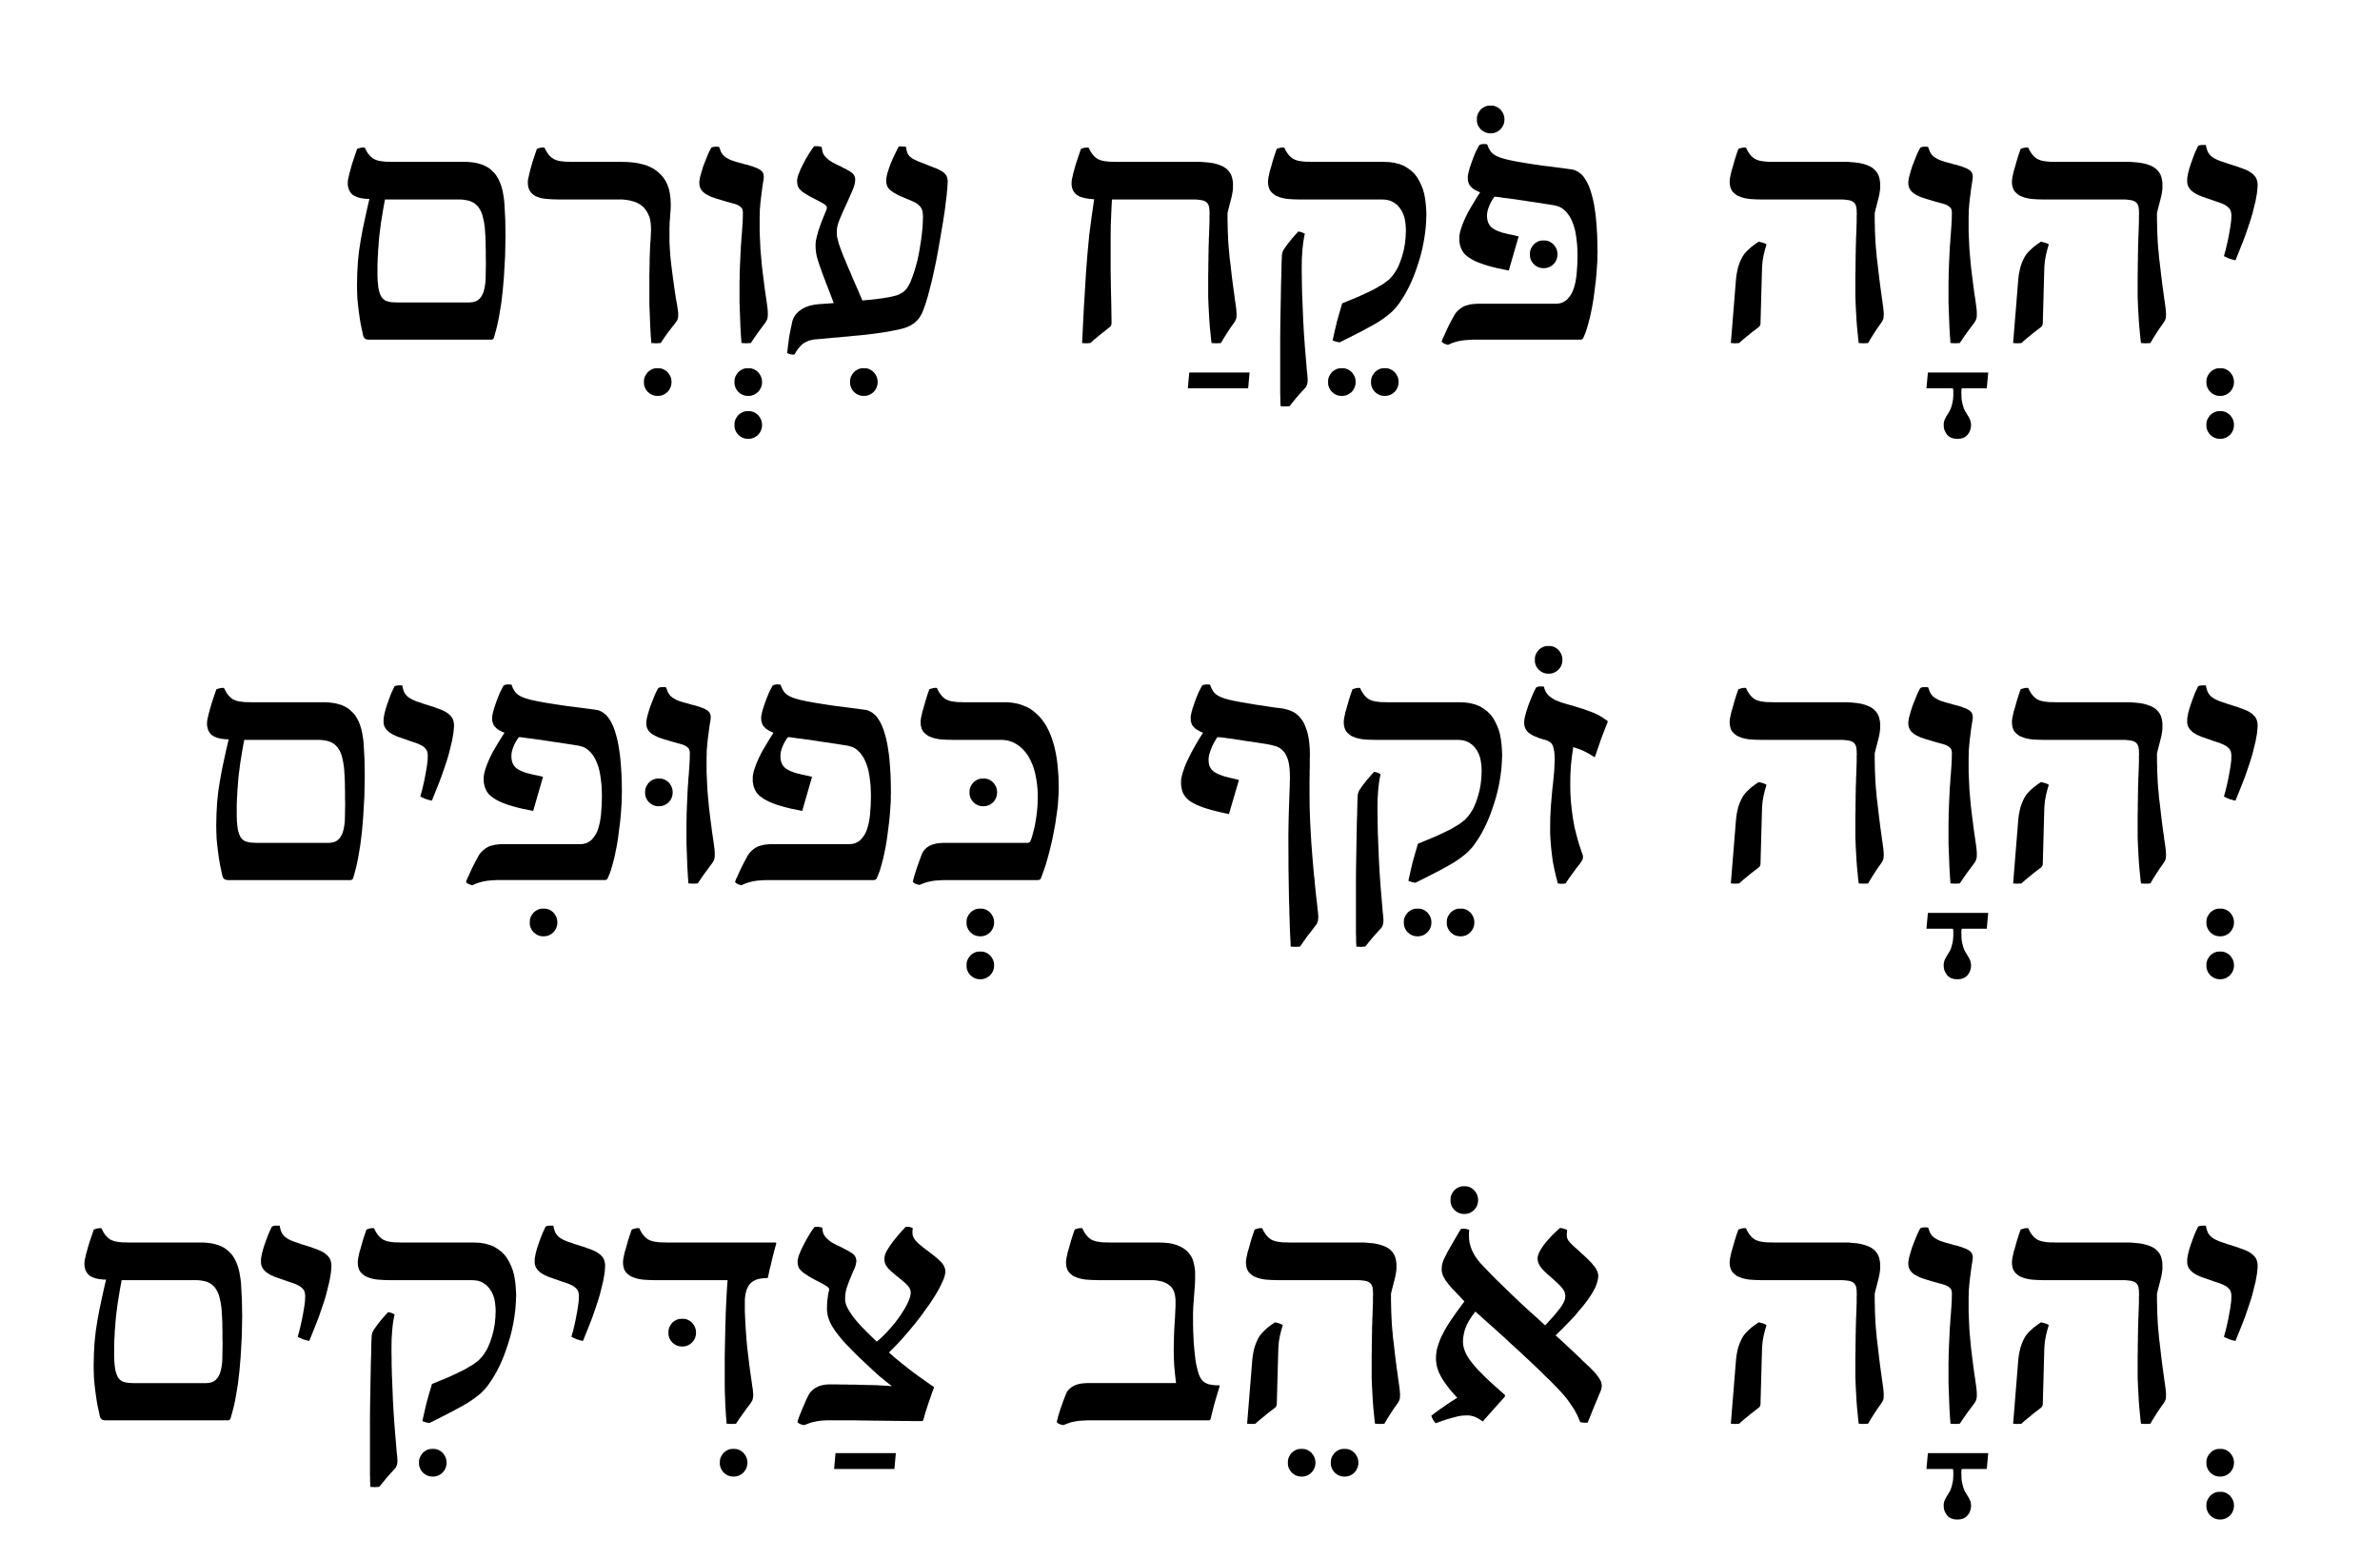 <?xml version="1.0" encoding="UTF-8" standalone="no"?>
<!-- Created with Inkscape (http://www.inkscape.org/) -->

<svg
   xmlns:dc="http://purl.org/dc/elements/1.1/"
   xmlns:cc="http://creativecommons.org/ns#"
   xmlns:rdf="http://www.w3.org/1999/02/22-rdf-syntax-ns#"
   xmlns:svg="http://www.w3.org/2000/svg"
   xmlns="http://www.w3.org/2000/svg"
   version="1.1"
   width="510"
   height="334"
   id="svg2">
  <defs
     id="defs4" />
  <g
     transform="translate(-56.429,-45.362)"
     id="layer1">
    <g
       transform="matrix(1.555,0,0,-1.555,-267.492,1229.436)"
       id="g3004"
       style="fill:#000000;fill-opacity:1">
      <g
         transform="scale(0.057,0.057)"
         id="g3006"
         style="fill:#000000;fill-opacity:1">
        <path
           d="m 8987.53,13008.3 0.94,-5 1.25,-4.7 1.57,-4.4 1.57,-3.8 2.19,-3.1 2.51,-3.2 2.83,-2.8 3.45,-2.5 3.76,-2.5 4.08,-2.2 5.01,-2.2 5.02,-2.2 5.96,-1.9 6.58,-2.2 6.91,-2.5 7.52,-2.2 7.53,-2.5 7.21,-2.2 6.59,-2.5 6.27,-2.2 5.65,-2.2 5.01,-2.2 5.02,-2.5 4.08,-2.8 4.07,-2.8 3.14,-3.1 2.82,-3.2 2.51,-3.4 1.57,-3.8 1.25,-4.1 0.94,-4.7 0.32,-5 -0.32,-6.3 -0.62,-7.2 -0.94,-7.8 -1.57,-8.5 -1.57,-9.1 -2.51,-9.7 -2.51,-10.4 -2.82,-11.2 -3.45,-11.6 -4.08,-12.6 -4.39,-12.9 -4.7,-13.8 -5.33,-14.1 -5.96,-15 -6.27,-15.7 -6.59,-16.3 -7.53,1.9 -7.21,2.2 -6.59,2.8 -6.58,3.1 4.08,14.8 3.44,14.4 3.14,14.4 2.51,13.5 2.19,12.6 1.57,11.2 0.63,5.4 0.32,4.7 0,4.1 0.31,3.7 -0.63,6 -1.25,5.3 -2.51,4.4 -3.45,3.8 -2.2,1.8 -2.5,1.9 -2.83,1.6 -3.45,1.9 -3.45,1.5 -3.76,1.6 -4.39,1.6 -4.71,1.5 -8.47,2.9 -7.83,2.8 -7.53,2.5 -6.9,2.5 -6.59,2.2 -5.64,2.5 -5.65,2.5 -4.7,2.8 -4.39,2.9 -3.77,3.1 -3.13,3.1 -2.51,3.5 -2.19,3.8 -1.57,4.3 -0.94,4.7 0,8.8 0.31,4.1 0.94,4.7 0.94,5.3 2.82,11 3.77,11.6 4.08,11.6 4.39,11.6 2.19,5.4 2.51,5.3 2.2,4.7 2.19,4.7 3.76,1.6 5.02,0.6 10.04,0 0,0"
           id="path3008"
           style="fill:#000000;fill-opacity:1;fill-rule:nonzero;stroke:none" />
        <path
           d="m 8988.78,12331.2 0.31,6.9 1.89,6.3 3.13,5.6 4.08,5.4 5.02,4 5.64,3.2 6.28,1.8 6.89,0.4 6.91,-0.4 6.27,-1.8 5.64,-3.2 5.02,-4 4.08,-5.4 3.13,-5.6 1.88,-6.3 0.63,-6.9 -0.63,-6.6 -1.88,-6.3 -3.13,-5.9 -4.08,-5 -5.02,-4.1 -5.64,-3.1 -6.27,-1.9 -6.91,-0.7 -6.89,0.7 -6.28,1.9 -5.64,3.1 -5.02,4.1 -4.08,5 -3.13,5.9 -1.89,6.3 -0.31,6.6 0,0 z m 0,103.8 0.31,6.9 1.89,6.3 3.13,5.6 4.08,5.4 5.02,4 5.64,3.2 6.28,1.9 6.89,0.3 6.91,-0.3 6.27,-1.9 5.64,-3.2 5.02,-4 4.08,-5.4 3.13,-5.6 1.88,-6.3 0.63,-6.9 -0.63,-6.6 -1.88,-6.2 -3.13,-6 -4.08,-5 -5.02,-4.1 -5.64,-3.1 -6.27,-1.9 -6.91,-0.6 -6.89,0.6 -6.28,1.9 -5.64,3.1 -5.02,4.1 -4.08,5 -3.13,6 -1.89,6.2 -0.31,6.6 0,0"
           id="path3010"
           style="fill:#000000;fill-opacity:1;fill-rule:nonzero;stroke:none" />
        <path
           d="m 8370.02,12529.4 -0.31,4.7 -0.32,5.3 -0.62,6.3 -0.32,6.9 -0.94,15.4 -0.62,16.6 -1.26,33.9 -0.31,8.4 0,50.9 0.31,9.4 0,8.7 0.32,8.5 0.31,7.8 0.31,7.9 0.63,14.4 0.63,13.5 0.62,12.9 0.94,11.6 0.63,10.9 0.94,10.4 0.63,9.4 0.63,8.8 0.94,17.2 0.31,16.3 -0.31,3.2 -0.63,2.5 -0.63,2.5 -1.25,1.9 -3.45,3.7 -4.39,2.9 -5.33,2.5 -5.96,1.8 -12.86,3.5 -7.84,2.2 -7.21,2.2 -7.22,2.2 -6.58,1.9 -6.27,2.2 -5.65,1.8 -5.33,2.5 -5.02,2.6 -4.39,2.5 -3.76,2.8 -3.45,3.1 -2.82,3.5 -2.2,3.7 -1.57,4.1 -0.94,4.4 -0.31,5 0,3.2 0.63,3.7 0.62,4.4 1.26,5.3 3.13,11 3.77,12.3 4.7,12.2 5.02,12.5 2.51,6 2.51,5.3 2.5,5 2.52,4.4 4.07,1.6 4.71,0.6 5.33,0 4.7,-0.6 1.57,-4.4 1.57,-4.4 1.57,-3.8 2.19,-3.4 2.2,-3.1 2.82,-2.9 3.13,-2.5 3.46,-2.2 3.76,-2.2 4.39,-2.2 4.7,-1.8 5.02,-1.6 5.65,-1.9 6.27,-1.6 6.9,-1.8 7.21,-2.2 6.9,-1.6 5.96,-1.9 5.33,-1.5 4.7,-1.9 4.39,-1.6 3.77,-1.6 3.14,-1.8 2.82,-1.6 2.19,-1.9 1.88,-1.9 1.57,-1.9 0.94,-1.8 1.57,-4.4 0.31,-4.7 0,-1.9 -0.31,-2.5 -0.31,-2.8 -0.63,-3.5 -1.25,-7.8 -1.26,-8.5 -0.94,-7.2 -0.94,-8.2 -1.25,-8.8 -0.94,-9.4 -0.63,-5.3 -0.32,-5.3 -0.63,-6 -0.31,-5.9 0,-6.6 -0.31,-6.9 0,-36.1 0.94,-21.3 0.94,-21 1.88,-21.4 1.88,-20.7 2.51,-20.7 2.51,-19.7 2.51,-19.5 2.51,-16.6 2.19,-15.7 0.95,-7.2 0.62,-6.2 0.32,-5.4 0,-8.1 -0.32,-3.2 -0.62,-2.8 -0.63,-2.5 -2.2,-4.7 -3.13,-4.7 -9.1,-12.2 -9.09,-12.3 -8.47,-12.2 -7.53,-11.3 -11.29,-0.6 -11.29,0.6 0,0 z m 237.72,238.7 -2.82,-9.8 -1.26,-4.3 -0.94,-4.1 -1.88,-7.5 -1.25,-6.9 -1.26,-7.3 -0.62,-6.9 -0.63,-7.2 -0.31,-7.8 -3.45,-125.8 0,-3.4 -0.63,-3.5 -1.26,-2.8 -2.19,-2.5 -13.49,-10.4 -6.9,-5.3 -6.27,-5.3 -6.27,-5 -5.65,-4.7 -5.02,-4.4 -4.07,-3.8 -10.03,-0.6 -10.04,0.6 12.54,155.2 1.26,10.4 1.88,9.7 2.2,9.4 3.13,8.8 3.45,8.2 3.76,7.2 4.08,6.2 4.39,5.1 2.51,2.5 3.14,3.1 3.45,3.1 3.76,3.5 8.78,6.6 9.1,6.3 4.39,-1.3 5.33,-1.3 5.01,-1.8 4.08,-2.2 0,0 z m -49.55,233.9 2.51,-5.6 2.82,-4.7 2.82,-4.4 3.14,-3.8 2.82,-3.1 3.45,-2.8 3.45,-2.5 3.76,-1.9 4.08,-1.6 4.39,-1.3 4.71,-0.9 4.7,-0.6 5.33,-0.6 5.96,-0.4 6.27,0 6.59,-0.3 180.01,0 11.29,-0.9 10.35,-1 9.1,-1.5 8.47,-2.2 7.21,-2.5 6.58,-2.8 5.65,-3.5 4.71,-3.8 4.07,-4.4 3.45,-4.7 2.51,-5 1.88,-5.6 1.26,-6 0.93,-6.6 0,-14.1 -0.93,-7.5 -1.26,-7.5 -1.88,-8.2 -2.19,-8.5 -2.2,-8.7 -2.51,-9.4 -2.2,-9.5 0,-15 0.32,-14.4 0.31,-14.1 0.63,-13.8 0.63,-13.2 0.94,-12.9 1.25,-12.2 0.94,-11.9 1.57,-11.9 1.26,-11 1.25,-11 1.25,-10.7 1.26,-10 1.25,-10 1.26,-9.4 1.25,-9.1 1.26,-8.5 0.94,-8.1 1.25,-7.6 0.94,-7.5 0.94,-6.6 0.63,-5.9 0.31,-5.4 0.32,-4.4 -0.32,-3.7 0,-3.2 -0.62,-3.1 -0.63,-2.2 -2.2,-4.7 -3.13,-4.7 -8.47,-11.9 -7.84,-11.9 -7.53,-12 -7.21,-12.2 -11.29,-0.6 -11.29,0.6 -0.63,4.4 -0.63,5.3 -0.62,6 -0.63,6.9 -1.57,15.4 -1.25,16.3 -1.88,33.5 -0.31,8.2 -0.32,7.5 -0.31,6.9 0,54.3 0.31,13.4 0,12.6 0.32,11.3 0,10.6 0.31,9.4 0,8.8 0.31,7.9 0.31,7.2 0,6.6 0.32,5.9 0.31,5.7 0,5 0.31,4.7 0.32,10.3 0.31,9.1 0,14.5 0.32,5.3 -0.32,4.7 0,4.4 -0.63,3.8 -0.31,3.4 -0.94,3.1 -1.25,2.9 -1.57,2.5 -1.88,2.2 -2.51,1.8 -2.82,1.6 -3.45,1.3 -4.08,0.9 -4.71,0.6 -5.33,0.7 -5.95,0.3 -194.76,0 -14.42,0.3 -14.12,0.9 -6.58,1 -6.28,1.2 -5.95,1.6 -5.65,2.2 -5.33,2.2 -4.39,3.1 -4.08,3.5 -3.76,4 -2.82,4.8 -1.89,5.3 -1.25,6.3 -0.31,6.5 0,2.2 0.31,2.6 0.31,3.1 0.63,3.7 0.94,4.1 0.94,4.4 0.94,4.7 1.57,5 1.57,5.4 1.57,5.6 3.45,12.2 4.07,12.9 4.71,13.5 4.39,1.6 4.7,1.2 4.7,0.6 4.71,-0.3 0,0"
           id="path3012"
           style="fill:#000000;fill-opacity:1;fill-rule:nonzero;stroke:none" />
        <path
           d="m 8397.31,12420 -0.63,-3.5 -0.31,-2.8 0,-5.3 0.31,-5.4 0,-4.7 0.31,-4.4 0.63,-4.4 1.57,-7.5 1.88,-6.6 1.88,-5.6 2.51,-5 2.51,-4.1 2.51,-4.1 3.45,-5.6 2.82,-5.7 1.25,-3.1 0.95,-3.5 0.62,-3.7 0.32,-4.1 -0.63,-6.3 -1.57,-5.9 -2.51,-5.7 -3.76,-5.3 -2.2,-2.2 -2.51,-2.2 -2.82,-1.6 -2.82,-1.5 -6.59,-1.9 -7.84,-0.7 -7.52,0.7 -6.9,1.9 -2.83,1.5 -2.82,1.6 -2.51,2.2 -2.19,2.2 -3.45,5.3 -2.82,5.7 -1.57,5.9 -0.32,6.3 0,4.1 0.63,3.7 0.94,3.5 1.26,3.1 2.82,5.7 3.45,5.6 2.51,4.1 2.51,4.1 2.51,5 1.88,5.6 1.88,6.6 1.57,7.5 0.62,4.4 0.32,4.4 0.31,4.7 0,10.7 -0.31,2.8 -0.63,3.5 -63.98,0 3.45,38.2 145.84,0 -3.45,-38.2 -60.53,0"
           id="path3014"
           style="fill:#000000;fill-opacity:1;fill-rule:nonzero;stroke:none" />
        <path
           d="m 7302.17,12704.7 -9.1,1.9 -8.46,1.9 -8.47,1.6 -7.53,1.8 -7.52,1.9 -6.9,1.9 -6.28,1.9 -6.27,1.9 -5.64,2.2 -5.34,1.8 -9.71,4.1 -8.47,4.4 -7.22,4.7 -6.27,4.7 -5.02,5 -3.76,5.4 -2.82,5.6 -2.2,5.7 -1.56,6.2 -0.95,6.6 0,12.2 0.95,5.7 1.25,5.9 1.88,6.3 2.2,6.3 2.5,6.9 2.83,6.6 3.13,7.2 7.22,14.4 8.78,15.1 9.4,15.6 10.04,15.7 -6.9,3.2 -6.27,3.1 -5.02,3.5 -4.08,4 -3.45,4.1 -2.19,5 -1.57,5.7 -0.31,6.2 0,3.2 0.31,3.4 0.94,4.1 0.94,4.7 2.83,10 3.76,11 4.08,11.3 4.7,11.6 2.51,5.7 2.82,5.3 2.51,5 2.51,4.4 4.07,1.6 4.71,0.9 5.33,-0.3 4.71,-0.3 1.88,-4.7 1.57,-4.1 2.19,-3.8 1.88,-3.4 2.51,-3.2 2.82,-2.8 3.46,-2.8 4.07,-2.5 4.39,-2.2 5.33,-2.2 5.65,-1.9 6.58,-1.9 7.22,-1.8 8.47,-1.9 9.4,-1.9 10.35,-1.9 13.17,-2.2 13.8,-2.2 14.43,-2.2 15.05,-2.2 15.68,-1.8 16.62,-2.2 17.25,-2.2 17.88,-2.5 4.39,-0.7 4.08,-0.9 4.07,-1.6 3.77,-1.9 3.76,-2.2 3.45,-2.8 3.45,-2.8 3.13,-3.5 2.83,-3.7 2.82,-4.4 2.82,-4.4 2.51,-5 2.51,-5 2.2,-5.7 2.19,-5.9 1.88,-6.3 1.89,-6.6 1.88,-6.9 1.56,-7.2 1.57,-7.5 1.26,-7.9 1.25,-8.4 1.26,-8.5 0.94,-9.1 1.56,-18.5 1.26,-20.1 0.63,-21 0.31,-22.3 -0.31,-7.8 0,-8.2 -0.32,-8.4 -0.62,-8.8 -1.26,-18.8 -1.88,-19.1 -2.51,-19.5 -2.51,-19.8 -3.13,-19.1 -3.77,-18.5 -1.88,-8.8 -2.19,-8.4 -2.2,-8.2 -2.19,-7.8 -2.2,-7.2 -2.51,-6.9 -2.51,-6.3 -2.51,-5.7 -0.94,-1.5 -1.56,-1.3 -1.89,-0.9 -2.19,-0.3 -261.24,0 -11.29,-0.7 -10.66,-0.9 -9.73,-1.6 -9.09,-2.2 -9.1,-3.1 -9.4,-4.1 -4.39,1.3 -4.4,1.5 -4.07,2.6 -2.51,2.8 2.82,7.2 3.45,7.2 3.45,7.8 3.76,8.2 4.08,8.5 4.39,8.4 4.71,8.8 5.01,9.1 4.08,5.7 4.71,4.7 5.64,4.7 6.27,3.7 3.77,1.9 4.07,1.3 4.39,1.2 5.02,1.3 5.33,0.6 5.96,0.6 6.27,0.3 189.11,0 7.84,0.7 6.9,1.8 6.27,3.2 5.65,4.1 4.7,5.3 4.39,5.9 3.77,6.6 3.13,7.6 2.51,8.4 2.2,8.8 1.56,9.4 1.26,10.1 1.57,21 0.62,22.2 -0.31,13.8 -0.62,12.9 -1.26,12.2 -1.57,11.3 -1.88,10.7 -2.51,9.7 -3.14,9.1 -3.45,8.1 -3.76,7.3 -4.39,6.5 -4.7,5.7 -5.34,5 -5.32,4.1 -5.97,3.1 -6.58,2.2 -6.9,1.6 -48.3,7.5 -11.92,1.6 -11.28,1.9 -10.98,1.5 -10.04,1.6 -9.72,1.2 -8.78,1.3 -8.15,0.9 -7.22,1 -3.13,0.6 -2.82,0.3 -2.83,0.3 -2.19,0.4 -1.89,0.3 -3.45,0 -0.94,-1 -1.25,-1.2 -1.25,-1.9 -1.26,-2.2 -3.14,-5 -3.13,-6 -2.82,-6.6 -2.51,-7.2 -1.57,-6.9 -0.63,-6.9 0.32,-6.6 0.94,-5.9 1.56,-5 2.2,-4.4 2.82,-4.1 3.45,-3.5 4.08,-3.1 4.7,-2.5 5.02,-2.5 5.96,-2.2 6.27,-2.2 6.9,-1.6 7.21,-1.9 7.84,-1.5 8.47,-1.9 8.78,-2.2 -23.83,-82.5 z m 51.12,39.2 0.31,6.9 1.88,6.3 3.14,5.6 4.08,5.4 5.01,4 5.65,3.2 6.27,1.9 6.9,0.3 6.9,-0.3 6.27,-1.9 5.65,-3.2 5.02,-4 4.07,-5.4 3.14,-5.6 1.88,-6.3 0.63,-6.9 -0.63,-6.6 -1.88,-6.5 -3.14,-5.7 -4.07,-5 -5.02,-4.1 -5.65,-3.1 -6.27,-1.9 -6.9,-0.6 -6.9,0.6 -6.27,1.9 -5.65,3.1 -5.01,4.1 -4.08,5 -3.14,5.7 -1.88,6.5 -0.31,6.6 0,0 z m 572.03,24.2 -2.82,-9.8 -1.26,-4.3 -0.94,-4.1 -1.88,-7.5 -1.26,-6.9 -1.25,-7.3 -0.63,-6.9 -0.62,-7.2 -0.32,-7.8 -3.45,-125.8 0,-3.4 -0.62,-3.5 -1.26,-2.8 -2.19,-2.5 -13.49,-10.4 -6.9,-5.3 -6.27,-5.3 -6.27,-5 -5.65,-4.7 -5.02,-4.4 -4.08,-3.8 -10.03,-0.6 -10.04,0.6 12.55,155.2 1.26,10.4 1.87,9.7 2.2,9.4 3.14,8.8 3.45,8.2 3.76,7.2 4.08,6.2 4.39,5.1 2.51,2.5 3.13,3.1 3.45,3.1 3.77,3.5 8.78,6.6 9.09,6.3 4.39,-1.3 5.33,-1.3 5.02,-1.8 4.08,-2.2 0,0 z m -49.55,233.9 2.51,-5.6 2.82,-4.7 2.82,-4.4 3.14,-3.8 2.82,-3.1 3.45,-2.8 3.45,-2.5 3.76,-1.9 4.08,-1.6 4.39,-1.3 4.7,-0.9 4.71,-0.6 5.33,-0.6 5.96,-0.4 6.27,0 6.59,-0.3 180.01,0 11.29,-0.9 10.35,-1 9.1,-1.5 8.46,-2.2 7.22,-2.5 6.58,-2.8 5.65,-3.5 4.7,-3.8 4.08,-4.4 3.45,-4.7 2.51,-5 1.88,-5.6 1.25,-6 0.94,-6.6 0,-14.1 -0.94,-7.5 -1.25,-7.5 -1.88,-8.2 -2.2,-8.5 -2.19,-8.7 -2.51,-9.4 -2.2,-9.5 0,-15 0.32,-14.4 0.31,-14.1 0.63,-13.8 0.62,-13.2 0.95,-12.9 1.25,-12.2 0.94,-11.9 1.57,-11.9 1.25,-11 1.26,-11 1.25,-10.7 1.26,-10 1.25,-10 1.25,-9.4 1.26,-9.1 1.25,-8.5 0.94,-8.1 1.26,-7.6 0.94,-7.5 0.94,-6.6 0.63,-5.9 0.31,-5.4 0.31,-4.4 -0.31,-3.7 0,-3.2 -0.63,-3.1 -0.62,-2.2 -2.2,-4.7 -3.13,-4.7 -8.47,-11.9 -7.84,-11.9 -7.53,-12 -7.21,-12.2 -11.29,-0.6 -11.29,0.6 -0.63,4.4 -0.63,5.3 -0.62,6 -0.63,6.9 -1.57,15.4 -1.26,16.3 -1.87,33.5 -0.32,8.2 -0.31,7.5 -0.32,6.9 0,54.3 0.32,13.4 0,12.6 0.31,11.3 0,10.6 0.32,9.4 0,8.8 0.31,7.9 0.31,7.2 0,6.6 0.32,5.9 0.31,5.7 0,5 0.31,4.7 0.31,10.3 0.32,9.1 0,14.5 0.31,5.3 -0.31,4.7 0,4.4 -0.63,3.8 -0.31,3.4 -0.94,3.1 -1.26,2.9 -1.57,2.5 -1.87,2.2 -2.52,1.8 -2.82,1.6 -3.45,1.3 -4.07,0.9 -4.71,0.6 -5.33,0.7 -5.96,0.3 -194.75,0 -14.43,0.3 -14.11,0.9 -6.59,1 -6.27,1.2 -5.96,1.6 -5.64,2.2 -5.34,2.2 -4.38,3.1 -4.08,3.5 -3.77,4 -2.82,4.8 -1.88,5.3 -1.25,6.3 -0.32,6.5 0,2.2 0.32,2.6 0.31,3.1 0.63,3.7 0.94,4.1 0.94,4.4 0.94,4.7 1.57,5 1.56,5.4 1.58,5.6 3.44,12.2 4.08,12.9 4.71,13.5 4.39,1.6 4.7,1.2 4.7,0.6 4.71,-0.3 0,0"
           id="path3016"
           style="fill:#000000;fill-opacity:1;fill-rule:nonzero;stroke:none" />
        <path
           d="m 7225.02,13070.1 0.32,6.9 1.87,6.3 3.14,5.6 4.08,5.3 5.02,4.1 5.64,3.1 6.27,1.9 6.9,0.3 6.9,-0.3 6.27,-1.9 5.65,-3.1 5.02,-4.1 4.08,-5.3 3.13,-5.6 1.88,-6.3 0.63,-6.9 -0.63,-6.6 -1.88,-6.6 -3.13,-5.6 -4.08,-5.1 -5.02,-4 -5.65,-3.2 -6.27,-1.9 -6.9,-0.6 -6.9,0.6 -6.27,1.9 -5.64,3.2 -5.02,4 -4.08,5.1 -3.14,5.6 -1.87,6.6 -0.32,6.6 0,0"
           id="path3018"
           style="fill:#000000;fill-opacity:1;fill-rule:nonzero;stroke:none" />
        <path
           d="m 6759.62,13002 2.51,-5.6 2.82,-4.7 2.82,-4.4 3.14,-3.8 2.82,-3.1 3.45,-2.8 3.45,-2.5 3.76,-1.9 4.08,-1.6 4.39,-1.3 4.71,-0.9 4.7,-0.6 5.33,-0.6 5.96,-0.4 6.27,0 6.59,-0.3 174.68,0 13.8,-0.6 12.23,-1.9 11.6,-3.1 10.35,-4.1 9.1,-5.6 8.46,-6.3 7.53,-7.2 6.28,-8.2 5.33,-9.1 4.7,-9.7 4.08,-10.3 3.14,-11 2.19,-11.9 1.57,-12 0.94,-12.5 0.62,-12.9 -0.62,-17.5 -1.26,-17.3 -2.19,-17.2 -2.82,-17 -3.45,-16.6 -4.08,-16 -4.71,-15.7 -5.01,-15 -5.33,-14.7 -5.65,-13.8 -5.96,-12.9 -6.27,-12.2 -6.59,-11.6 -6.58,-10.4 -6.27,-9.1 -6.28,-8.1 -4.7,-5.1 -5.02,-5.3 -5.64,-5 -6.28,-5 -6.58,-5 -7.21,-5.1 -7.53,-5 -8.47,-5 -8.78,-5 -9.41,-5 -9.72,-5.4 -10.35,-5.3 -10.97,-5.6 -11.61,-6 -11.92,-5.9 -12.54,-6.3 -9.09,1.9 -7.85,2.8 5.02,22.6 5.33,22.5 6.27,22.3 6.59,22.3 12.23,5 11.29,4.7 10.67,4.4 10.03,4.4 9.41,4.4 8.78,4 7.84,3.8 7.53,3.8 6.58,3.7 6.28,3.8 5.95,3.4 5.33,3.5 4.71,3.8 4.39,3.1 3.76,3.4 3.14,3.5 4.39,5 4.08,5.7 3.76,5.9 3.76,6.3 5.96,13.8 5.02,14.7 4.08,15.4 2.82,15.7 1.57,16 0.62,15.7 -0.31,7.5 -0.62,7.2 -0.95,7.2 -1.25,6.9 -1.88,6.3 -2.51,6.2 -2.82,5.7 -3.45,5.3 -3.77,4.7 -4.07,4.4 -5.02,3.8 -5.34,3.4 -5.64,2.5 -6.59,1.9 -6.89,1 -7.53,0.3 -197.58,0 -14.74,0.3 -14.11,0.9 -6.59,1 -6.27,1.2 -5.96,1.6 -5.64,2.2 -5.33,2.2 -4.4,3.1 -4.07,3.5 -3.76,4 -2.83,4.8 -1.88,5.3 -1.25,6.3 -0.32,6.5 0,2.2 0.32,2.6 0.31,3.1 0.63,3.7 0.94,4.1 0.94,4.4 0.94,4.7 1.57,5 1.57,5.4 1.56,5.6 3.46,12.2 4.07,12.9 4.71,13.5 4.39,1.6 4.7,1.2 4.7,0.6 4.71,-0.3 0,0 z m 49.55,-208.2 -2.2,-10.4 -1.56,-10 -1.26,-10 -0.94,-10.1 -1.25,-19.7 -0.32,-20.7 0,-11.6 0.32,-12.3 0,-12.8 0.31,-13.5 0.31,-14.1 0.63,-14.4 0.63,-15.4 0.62,-15.7 0.63,-16.3 0.95,-16.6 0.93,-17 1.26,-17.5 1.25,-17.9 1.57,-18.2 1.57,-18.8 1.57,-19.1 1.25,-11 0.63,-10.7 -0.32,-5.6 -1.25,-5.3 -0.94,-2.6 -1.26,-2.5 -1.56,-2.5 -2.2,-2.2 -9.72,-10.6 -9.41,-10.7 -8.78,-10.7 -8.47,-10.6 -10.66,-0.6 -10.98,0.6 0,2.2 -0.31,3.1 0,3.8 -0.31,4.4 0,10.3 -0.32,6.3 0,131.7 0.32,34.2 0.62,35.1 0.63,35.5 0.63,34.8 0.63,16.6 0.31,16 0.31,14.7 0.63,14.1 0.31,4.7 1.26,4.7 1.57,4.1 2.5,4.1 4.08,6 4.08,5.6 4.08,5 3.76,5 4.08,4.7 4.39,5.1 4.7,5.3 5.02,5.3 4.08,-0.6 4.07,-1.3 3.77,-1.5 3.76,-1.9 0,0"
           id="path3020"
           style="fill:#000000;fill-opacity:1;fill-rule:nonzero;stroke:none" />
        <path
           d="m 7002.36,12401.5 -6.9,0.6 -6.28,1.9 -5.64,3.1 -5.02,4.1 -4.07,5 -3.14,6 -1.88,6.2 -0.32,6.6 0.32,6.9 1.88,6.3 3.14,5.6 4.07,5.4 5.02,4 5.64,3.2 6.28,1.9 6.9,0.3 6.89,-0.3 6.28,-1.9 5.64,-3.2 5.02,-4 4.08,-5.4 3.13,-5.6 1.89,-6.3 0.62,-6.9 -0.62,-6.6 -1.89,-6.2 -3.13,-6 -4.08,-5 -5.02,-4.1 -5.64,-3.1 -6.28,-1.9 -6.89,-0.6 0,0 z m -103.81,0 -6.9,0.6 -6.27,1.9 -5.65,3.1 -5.02,4.1 -4.07,5 -3.14,6 -1.88,6.2 -0.32,6.6 0.32,6.9 1.88,6.3 3.14,5.6 4.07,5.4 5.02,4 5.65,3.2 6.27,1.9 6.9,0.3 6.9,-0.3 6.27,-1.9 5.65,-3.2 5.01,-4 4.08,-5.4 3.14,-5.6 1.88,-6.3 0.63,-6.9 -0.63,-6.6 -1.88,-6.2 -3.14,-6 -4.08,-5 -5.01,-4.1 -5.65,-3.1 -6.27,-1.9 -6.9,-0.6 0,0"
           id="path3022"
           style="fill:#000000;fill-opacity:1;fill-rule:nonzero;stroke:none" />
        <path
           d="m 6286.38,13002 2.82,-5.6 2.51,-4.7 3.13,-4.4 2.83,-3.8 3.13,-3.1 3.14,-2.8 3.45,-2.5 3.76,-1.9 4.08,-1.6 4.39,-1.3 4.7,-0.9 5.02,-0.6 5.33,-0.6 5.65,-0.4 6.27,0 6.9,-0.3 204.47,0 11.29,-0.9 10.36,-1 9.09,-1.5 8.47,-2.2 7.21,-2.5 6.58,-2.8 5.65,-3.5 4.71,-3.8 4.07,-4.4 3.45,-4.7 2.51,-5 1.88,-5.6 1.26,-6 0.94,-6.6 0,-14.1 -0.94,-7.5 -1.26,-7.5 -1.88,-8.2 -2.19,-8.5 -2.2,-8.7 -2.51,-9.4 -2.19,-9.5 0,-15 0.31,-14.4 0.31,-14.1 0.63,-13.8 0.63,-13.2 0.94,-12.9 1.25,-12.2 0.94,-11.9 1.57,-11.9 1.26,-11 1.25,-11 1.26,-10.7 1.25,-10 1.25,-10 1.26,-9.4 1.26,-9.1 1.25,-8.5 0.94,-8.1 1.25,-7.6 0.95,-7.5 0.93,-6.6 0.63,-5.9 0.31,-5.4 0.32,-4.4 -0.32,-3.7 0,-3.2 -0.62,-3.1 -0.63,-2.2 -2.19,-4.7 -3.14,-4.7 -8.47,-11.9 -7.84,-11.9 -7.52,-12 -7.22,-12.2 -11.29,-0.6 -11.29,0.6 -0.63,4.4 -0.62,5.3 -0.63,6 -0.63,6.9 -1.56,15.4 -1.26,16.3 -1.88,33.5 -0.31,8.2 -0.32,7.5 -0.31,6.9 0,54.3 0.31,13.4 0,12.6 0.32,11.3 0,10.6 0.31,9.4 0,8.8 0.31,7.9 0.32,7.2 0,6.6 0.31,5.9 0.31,5.7 0,5 0.32,4.7 0.31,10.3 0.31,9.1 0,14.5 0.32,5.3 -0.32,4.7 0,4.4 -0.62,3.8 -0.32,3.4 -0.94,3.1 -1.25,2.9 -1.57,2.5 -1.88,2.2 -2.51,1.8 -2.82,1.6 -3.45,1.3 -4.08,0.9 -4.7,0.6 -5.34,0.7 -5.95,0.3 -200.4,0 -1.57,-31.7 -1.26,-32 -0.31,-32.3 0,-73.7 0.63,-41.7 0.94,-42 0.63,-42.7 0,-3.4 -0.63,-3.5 -0.94,-2.8 -2.51,-2.5 -6.27,-5 -6.59,-5.4 -6.9,-5.3 -6.59,-5.3 -5.95,-5 -5.65,-4.7 -5.02,-4.4 -4.39,-3.8 -10.03,-0.6 -9.72,0.6 4.39,87.8 5.33,86.9 3.45,43.3 4.08,43.2 5.64,43.3 6.27,43.3 -11.29,0.9 -10.35,1.6 -5.02,1.3 -4.39,1.2 -4.39,1.6 -3.76,2.2 -3.45,2.2 -3.14,2.8 -2.5,3.1 -2.2,3.5 -1.88,3.8 -1.26,4.7 -0.94,5 0,7.8 0.32,2.5 0.31,3.5 0.94,3.7 0.94,4.1 0.94,4.7 1.26,5 1.57,5.4 3.13,11.6 4.08,12.8 9.1,26.7 4.39,1.6 4.7,1.2 4.7,0.6 4.71,-0.3 0,0"
           id="path3024"
           style="fill:#000000;fill-opacity:1;fill-rule:nonzero;stroke:none" />
        <path
           d="m 6672.12,12420 -145.83,0 3.45,38.2 145.83,0 -3.45,-38.2"
           id="path3026"
           style="fill:#000000;fill-opacity:1;fill-rule:nonzero;stroke:none" />
        <path
           d="m 4547.7,12877.8 -7.21,0.3 -6.58,0.7 -5.96,0.9 -5.65,1.3 -4.7,1.5 -4.39,1.9 -3.76,1.9 -3.14,2.5 -2.51,2.5 -2.19,2.8 -1.89,3.2 -1.88,3.4 -0.94,3.8 -0.94,3.8 -0.63,4 0,6.6 0.31,2.5 0.32,3.5 0.94,3.7 0.94,4.1 0.94,4.7 1.26,5 1.57,5.4 3.13,11.6 4.08,12.8 9.09,26.7 4.39,1.6 4.71,1.2 4.7,0.6 4.7,-0.3 2.83,-5.6 2.51,-4.7 2.82,-4.4 3.13,-3.8 3.14,-3.1 3.14,-2.8 3.45,-2.5 3.76,-1.9 4.08,-1.6 4.39,-1.3 4.7,-0.9 5.02,-0.6 5.33,-0.6 5.65,-0.4 6.27,0 6.9,-0.3 179.7,0 8.47,-0.6 7.84,-0.9 7.21,-1.3 6.9,-1.9 6.58,-1.9 5.65,-2.5 5.64,-2.8 5.02,-3.1 4.39,-3.5 4.39,-4.1 4.08,-4 3.76,-4.4 3.14,-5 3.14,-5.4 2.51,-5.3 2.5,-6 2.2,-6.2 1.88,-6.6 1.57,-6.9 1.26,-7.2 1.25,-7.6 0.94,-7.8 0.63,-8.5 0.94,-17.2 0.94,-18.5 0.31,-19.8 0.31,-21 -0.31,-15.4 -0.31,-15.9 -0.31,-16 -0.95,-16.7 -1.88,-33.2 -2.82,-32.9 -1.88,-16.3 -1.88,-15.7 -2.51,-15.4 -2.51,-15 -2.82,-14.8 -3.14,-13.5 -3.45,-12.8 -3.45,-12.3 -0.94,-1.5 -1.25,-1.3 -1.89,-0.9 -2.19,-0.3 -297.31,0 -4.08,0.6 -3.44,1.6 -2.51,2.5 -1.89,3.4 -3.13,14.4 -3.14,14.8 -2.51,15 -2.19,15.7 -1.88,15.7 -1.57,16 -0.63,16 -0.31,16 0.63,28.5 1.56,27.9 2.83,27 4.07,26 4.71,25.7 5.33,25.1 5.33,24.5 5.64,23.8 0,0 z m 37.64,-1.2 -2.82,-14.8 -2.51,-14.4 -2.2,-13.8 -2.19,-13.2 -1.57,-12.5 -1.57,-11.9 -1.25,-11.3 -0.94,-11 -0.63,-10 -0.94,-10.1 -0.32,-9.4 -0.62,-8.7 -0.32,-8.5 -0.31,-8.2 0,-27.3 0.31,-5.6 0,-5.3 0.63,-5 0.31,-4.8 0.63,-4 0.31,-4.1 1.57,-6.9 1.88,-6.3 2.2,-5.3 2.51,-4.4 3.13,-3.4 3.46,-2.9 3.76,-2.2 4.39,-1.2 4.39,-1.3 5.33,-0.6 5.65,-0.3 6.27,-0.3 175.93,0 7.22,0.6 6.27,1.6 5.33,2.5 4.39,3.4 3.77,4.1 3.13,5 2.82,5.7 1.89,6.2 1.57,6.6 1.25,7.5 0.94,7.9 0.31,8.1 0.32,17.9 0.31,18.8 -0.31,10.7 0,19.8 -0.32,9.1 0,9 -0.31,8.5 -0.32,7.9 -0.62,7.5 -0.32,7.2 -0.62,6.9 -0.94,6.3 -0.94,6.2 -1.26,5.7 -1.25,5.3 -1.26,5 -1.57,4.7 -1.88,4.4 -1.88,3.8 -2.51,3.8 -2.19,3.4 -2.83,3.1 -2.82,2.5 -2.82,2.6 -3.45,2.2 -3.45,1.5 -3.76,1.9 -4.4,1.3 -4.39,0.9 -5.01,0.9 -5.02,0.7 -5.65,0.3 -181.89,0 z m 385.43,125.4 2.82,-5.6 2.82,-4.7 2.83,-4.4 2.82,-3.8 3.14,-3.1 3.44,-2.8 3.45,-2.5 3.77,-1.9 4.07,-1.6 4.08,-1.3 4.7,-0.9 5.02,-0.6 5.34,-0.6 5.95,-0.4 5.96,0 6.9,-0.3 120.75,0 12.54,-0.3 12.23,-0.9 11.6,-1.6 10.98,-2.5 10.35,-2.8 9.72,-4.1 9.09,-4.7 8.16,-6 7.52,-6.6 6.59,-7.2 5.64,-8.4 4.71,-9.4 3.76,-10.4 2.51,-11.6 1.57,-12.5 0.63,-13.8 -0.32,-12 -0.94,-11.9 -0.62,-10 -0.94,-10.7 0,-5.9 -0.32,-6.9 0,-33.6 0.94,-17.9 1.26,-17.5 1.88,-17.6 4.39,-34.5 4.71,-33.2 2.5,-16.6 2.82,-15.4 0.95,-6.9 0.94,-6.3 0.63,-5.3 0,-8.2 -0.32,-3.1 -0.63,-2.5 -0.62,-2.5 -2.2,-4.1 -3.45,-4.7 -9.09,-11.6 -9.41,-12.2 -8.78,-12.6 -7.84,-11.6 -11.29,-0.6 -11.29,0.6 -0.32,4.4 -0.31,5.3 -0.63,6 -0.31,6.9 -0.94,15.4 -0.63,16.3 -1.25,33.5 -0.32,8.2 0,70.2 0.32,6.9 0,6 0.31,11.6 0,10.3 0.31,9.8 0.32,8.4 0.31,7.9 0.31,7.2 0.32,6.9 0.62,5.9 0.32,6.3 0.31,6.3 0.32,6.9 0.31,7.2 -0.31,8.8 -0.63,7.8 -1.26,7.9 -1.88,6.9 -2.82,6.5 -3.14,6 -3.76,5.6 -4.39,5.1 -5.02,4.4 -5.64,3.7 -6.9,3.5 -7.22,2.5 -8.15,2.2 -8.78,1.5 -9.72,1 -153.05,0 -14.42,0.3 -13.8,0.9 -6.59,0.7 -6.27,0.9 -5.96,1.6 -5.33,1.9 -5.02,2.1 -4.39,2.9 -3.76,3.4 -3.45,4.1 -2.82,4.4 -1.88,5.3 -1.26,6 -0.31,6.9 0,2.2 0.31,2.5 0.31,3.1 0.95,3.8 0.94,4.1 0.94,4.7 1.25,4.7 1.26,5.3 3.13,11.3 3.76,12.5 4.4,13.2 4.7,13.5 4.08,1.6 4.7,1.2 5.02,0.6 4.39,-0.3 0,0 z m 476.38,-472.6 -0.32,4.7 -0.31,5.3 -0.63,6.3 -0.31,6.9 -0.94,15.4 -0.63,16.6 -1.25,33.9 -0.32,8.4 0,50.9 0.32,9.4 0,8.7 0.31,8.5 0.31,7.8 0.32,7.9 0.62,14.4 0.63,13.5 0.63,12.9 0.94,11.6 0.63,10.9 0.94,10.4 0.62,9.4 0.63,8.8 0.95,17.2 0.31,16.3 -0.31,3.2 -0.63,2.5 -0.63,2.5 -1.26,1.9 -3.45,3.7 -4.39,2.9 -5.33,2.5 -5.96,1.8 -12.85,3.5 -7.84,2.2 -7.22,2.2 -7.21,2.2 -6.59,1.9 -6.27,2.2 -5.64,1.8 -5.34,2.5 -5.01,2.6 -4.39,2.5 -3.77,2.8 -3.45,3.1 -2.82,3.5 -2.19,3.7 -1.57,4.1 -0.94,4.4 -0.32,5 0,3.2 0.63,3.7 0.63,4.4 1.25,5.3 3.14,11 3.76,12.3 4.71,12.2 5.02,12.5 2.5,6 2.51,5.3 2.51,5 2.51,4.4 4.07,1.6 4.71,0.6 5.33,0 4.71,-0.6 1.56,-4.4 1.57,-4.4 1.57,-3.8 2.2,-3.4 2.19,-3.1 2.83,-2.9 3.13,-2.5 3.45,-2.2 3.76,-2.2 4.39,-2.2 4.71,-1.8 5.02,-1.6 5.64,-1.9 6.27,-1.6 6.9,-1.8 7.21,-2.2 6.91,-1.6 5.95,-1.9 5.33,-1.5 4.71,-1.9 4.39,-1.6 3.76,-1.6 3.14,-1.8 2.82,-1.6 2.2,-1.9 1.88,-1.9 1.57,-1.9 0.94,-1.8 1.56,-4.4 0.32,-4.7 0,-1.9 -0.32,-2.5 -0.31,-2.8 -0.62,-3.5 -1.26,-7.8 -1.26,-8.5 -0.93,-7.2 -0.94,-8.2 -1.26,-8.8 -0.94,-9.4 -0.63,-5.3 -0.31,-5.3 -0.63,-6 -0.31,-5.9 0,-6.6 -0.32,-6.9 0,-36.1 0.95,-21.3 0.93,-21 1.89,-21.4 1.88,-20.7 2.51,-20.7 2.5,-19.7 2.52,-19.5 2.5,-16.6 2.2,-15.7 0.94,-7.2 0.63,-6.2 0.31,-5.4 0,-8.1 -0.31,-3.2 -0.63,-2.8 -0.63,-2.5 -2.19,-4.7 -3.14,-4.7 -9.09,-12.2 -9.1,-12.3 -8.47,-12.2 -7.52,-11.3 -11.29,-0.6 -11.29,0.6 0,0 z m 397.66,474.5 0.63,-4.4 0.94,-4.1 0.94,-3.4 0.94,-2.8 1.25,-2.9 1.88,-2.5 1.89,-2.5 2.51,-2.2 2.82,-2.2 3.45,-2.2 3.76,-1.8 4.39,-2.2 5.02,-2.2 5.65,-2.2 6.58,-2.5 7.21,-2.9 5.96,-2.5 5.96,-2.2 5.33,-2.2 5.02,-1.8 4.39,-1.9 4.39,-2.2 3.76,-2.2 3.45,-1.9 3.14,-2.2 2.51,-2.5 2.19,-2.5 1.89,-2.8 1.25,-2.9 0.94,-3.4 0.63,-3.4 0.31,-4.1 -0.31,-4.7 -0.32,-5.4 -0.31,-6.9 -0.94,-7.8 -0.62,-8.5 -1.26,-9.4 -1.26,-10.3 -1.25,-10.7 -1.57,-11.3 -1.88,-11.9 -1.88,-12.2 -2.2,-12.9 -4.39,-26.3 -4.7,-26.7 -5.02,-27 -5.65,-26.3 -2.82,-12.9 -2.82,-12.2 -3.14,-11.9 -2.82,-11.3 -2.82,-10.7 -3.14,-10 -2.82,-9.4 -3.14,-8.8 -2.82,-7.5 -2.82,-6.6 -3.14,-5.6 -2.82,-4.4 -3.13,-4.1 -3.46,-3.5 -3.13,-3.1 -3.45,-2.8 -7.21,-4.7 -7.84,-3.8 -8.47,-3.1 -9.72,-2.5 -5.02,-1.3 -5.64,-0.9 -5.97,-1.3 -6.27,-1.2 -18.5,-3.2 -19.44,-2.8 -20.07,-2.5 -21.33,-2.2 -10.98,-0.9 -11.29,-1.3 -11.92,-0.9 -12.23,-1.3 -12.85,-0.9 -12.86,-1.3 -13.49,-1.2 -14.11,-1.3 -5.33,-0.3 -4.7,-0.9 -4.71,-1 -4.08,-1.2 -7.21,-3.2 -6.59,-3.7 -5.64,-5.1 -5.33,-6.2 -5.02,-6.9 -5.02,-8.2 -4.7,-0.3 -4.39,0.6 -4.39,1.3 -4.08,1.9 2.19,18.5 2.51,18.5 1.57,9.4 1.88,9.7 2.2,10 2.19,10.7 1.57,4.7 1.89,4.4 2.5,4.1 2.82,4 6.91,6.9 8.15,5.7 9.09,4.7 10.04,3.4 10.66,2.2 10.35,1.3 18.82,1.2 8.78,0.7 8.47,0.6 -3.45,9.4 -3.45,8.8 -3.14,8.5 -3.14,7.8 -2.82,7.5 -2.82,6.9 -2.2,6.6 -2.5,6 -4.08,10.9 -3.45,10.1 -3.14,8.4 -2.51,7.9 -2.19,6.6 -1.57,5.9 -1.26,5.4 -0.93,5 -0.94,8.8 -0.32,9.7 0.32,6.3 0.31,3.7 0.94,3.8 0.94,4.4 0.94,4.4 1.57,5 1.25,5.3 3.77,11 4.39,12.5 5.33,13.2 5.96,14.4 1.25,3.5 0.31,3.1 -0.31,2.2 -1.25,2.2 -2.2,2.2 -2.51,1.9 -1.88,1.2 -2.19,1.3 -2.2,1.3 -2.82,1.5 -3.14,1.6 -3.45,1.9 -3.76,1.9 -4.08,2.1 -6.58,3.5 -5.96,3.1 -5.33,3.2 -4.39,2.8 -4.08,2.5 -3.45,2.5 -2.82,2.5 -2.51,2.5 -1.88,2.2 -1.57,2.5 -1.26,2.5 -0.94,2.2 -0.94,5.4 -0.31,5.9 0,3.5 0.94,4.1 0.94,4.3 1.88,5.1 4.39,10.9 5.65,11.6 6.27,12 6.9,11.6 3.45,5.6 3.45,5.3 3.45,5.1 3.45,4.3 1.25,0.7 7.84,0 5.65,-1 2.51,-0.6 1.56,-0.6 0.63,-5.7 1.26,-5 0.62,-2.5 0.94,-2.8 1.57,-2.5 1.88,-2.8 2.2,-2.6 2.82,-2.8 3.14,-2.8 3.76,-2.8 4.08,-2.8 5.33,-3.2 5.64,-2.8 6.9,-3.5 5.02,-2.1 4.39,-2.6 4.39,-2.2 4.08,-1.8 3.45,-2.2 3.45,-1.9 2.82,-1.6 2.51,-1.9 4.39,-3.4 3.14,-4.4 1.88,-5 0.63,-5.3 -0.63,-5.7 -1.26,-6.6 -2.19,-6.9 -3.14,-7.8 -7.21,-16.3 -7.84,-17.6 -8.15,-17.6 -7.22,-17.2 -3.13,-8.2 -2.2,-7.8 -1.25,-6.9 -0.32,-6.6 0,-5.6 0.32,-5.7 1.25,-5.9 1.88,-6.9 0.94,-4.1 1.57,-4.4 1.57,-4.7 1.88,-5.3 2.2,-5.7 2.51,-6.6 2.82,-7.2 3.45,-7.8 3.45,-8.8 4.08,-9.4 4.7,-10.7 4.7,-11.3 5.33,-12.5 5.96,-13.5 6.28,-14.7 6.89,-16 12.23,1.2 10.98,1 10.04,1.2 9.09,1.3 8.16,0.9 7.21,1.3 6.9,1.2 5.96,1.3 5.33,1.2 4.71,1.3 4.39,1.2 3.76,1.6 6.27,3.5 5.65,3.7 2.19,2.2 2.2,2.5 2.5,2.9 2.2,3.4 2.19,3.8 2.2,4 2.2,4.4 1.88,5.1 4.07,10.6 3.77,11.3 3.45,11.9 3.45,12.6 2.82,13.1 2.51,13.8 4.39,28 1.57,14.1 1.25,13.4 0.63,12.9 0.31,12.6 -0.31,4 -0.31,3.8 -0.63,3.4 -0.94,3.2 -2.51,5.6 -3.76,4.7 -2.2,1.9 -2.51,2.2 -2.82,1.9 -3.14,1.9 -7.21,3.4 -8.47,3.5 -7.21,3.1 -6.59,2.8 -5.96,2.5 -5.33,2.5 -4.7,2.6 -4.71,2.5 -3.76,2.5 -3.45,2.5 -3.14,2.5 -2.5,2.5 -2.2,2.8 -1.57,2.8 -1.25,3.2 -0.94,3.4 -0.63,3.8 0,7.8 0.63,4.4 0.94,4.7 1.25,5.4 3.45,10.6 4.08,11.3 4.7,11.3 5.33,11.3 5.02,10.3 4.71,9.1 4.07,0.7 4.39,-0.4 9.1,-0.9 0,0"
           id="path3028"
           style="fill:#000000;fill-opacity:1;fill-rule:nonzero;stroke:none" />
        <path
           d="m 5211.31,12435 0.32,6.9 1.87,6.3 3.14,5.6 4.08,5.4 5.02,4 5.64,3.2 6.27,1.9 6.9,0.3 6.9,-0.3 6.28,-1.9 5.64,-3.2 5.02,-4 4.07,-5.4 3.14,-5.6 1.88,-6.3 0.63,-6.9 -0.63,-6.6 -1.88,-6.2 -3.14,-6 -4.07,-5 -5.02,-4.1 -5.64,-3.1 -6.28,-1.9 -6.9,-0.6 -6.9,0.6 -6.27,1.9 -5.64,3.1 -5.02,4.1 -4.08,5 -3.14,6 -1.87,6.2 -0.32,6.6 0,0 z m 218.9,-103.8 0.32,6.9 1.88,6.3 3.13,5.6 4.08,5.4 5.02,4 5.65,3.2 6.26,1.8 6.91,0.4 6.9,-0.4 6.27,-1.8 5.64,-3.2 5.02,-4 4.08,-5.4 3.13,-5.6 1.89,-6.3 0.62,-6.9 -0.62,-6.6 -1.89,-6.3 -3.13,-5.9 -4.08,-5 -5.02,-4.1 -5.64,-3.1 -6.27,-1.9 -6.9,-0.7 -6.91,0.7 -6.26,1.9 -5.65,3.1 -5.02,4.1 -4.08,5 -3.13,5.9 -1.88,6.3 -0.32,6.6 0,0 z m 0,103.8 0.32,6.9 1.88,6.3 3.13,5.6 4.08,5.4 5.02,4 5.65,3.2 6.26,1.9 6.91,0.3 6.9,-0.3 6.27,-1.9 5.64,-3.2 5.02,-4 4.08,-5.4 3.13,-5.6 1.89,-6.3 0.62,-6.9 -0.62,-6.6 -1.89,-6.2 -3.13,-6 -4.08,-5 -5.02,-4.1 -5.64,-3.1 -6.27,-1.9 -6.9,-0.6 -6.91,0.6 -6.26,1.9 -5.65,3.1 -5.02,4.1 -4.08,5 -3.13,6 -1.88,6.2 -0.32,6.6 0,0 z m 279.43,0 0.32,6.9 1.88,6.3 3.13,5.6 4.08,5.4 5.02,4 5.64,3.2 6.27,1.9 6.9,0.3 6.91,-0.3 6.26,-1.9 5.65,-3.2 5.02,-4 4.08,-5.4 3.13,-5.6 1.88,-6.3 0.63,-6.9 -0.63,-6.6 -1.88,-6.2 -3.13,-6 -4.08,-5 -5.02,-4.1 -5.65,-3.1 -6.26,-1.9 -6.91,-0.6 -6.9,0.6 -6.27,1.9 -5.64,3.1 -5.02,4.1 -4.08,5 -3.13,6 -1.88,6.2 -0.32,6.6 0,0"
           id="path3030"
           style="fill:#000000;fill-opacity:1;fill-rule:nonzero;stroke:none" />
        <path
           d="m 5919.76,11695.2 2.51,-5.6 2.82,-4.8 2.83,-4.3 3.13,-3.8 2.83,-3.1 3.44,-2.9 3.45,-2.5 3.77,-1.9 4.07,-1.5 4.39,-1.3 4.71,-0.9 5.02,-0.6 5.33,-0.7 5.64,-0.3 6.28,0 6.58,-0.3 104.12,0 7.21,-0.6 7.22,-1 6.59,-1.2 6.89,-1.6 6.28,-2.2 6.27,-2.5 6.27,-2.5 5.96,-3.1 5.65,-3.8 5.32,-4.1 5.34,-4.4 5.02,-4.7 5.01,-5.3 4.39,-5.6 4.39,-6 4.39,-6.6 3.77,-6.9 3.76,-7.5 3.45,-7.9 3.14,-8.1 2.82,-8.8 2.82,-9.1 2.2,-9.4 2.19,-10 1.88,-10.7 1.57,-11 1.26,-11.3 0.94,-11.9 0.94,-12.5 0.31,-12.9 0.32,-13.2 -0.32,-13.8 -0.94,-14.1 -0.94,-14.7 -1.88,-15.1 -4.39,-30.4 -5.65,-29.8 -3.13,-14.7 -3.45,-14.1 -3.45,-13.8 -3.77,-13.5 -3.76,-12.9 -4.08,-11.9 -3.76,-10.6 -3.77,-10.1 -1.56,-2.2 -1.57,-1.2 -2.19,-0.3 -3.14,-0.4 -226.12,0 -11.29,-0.6 -10.34,-0.6 -9.41,-1.6 -9.1,-1.9 -9.09,-3.1 -9.41,-3.8 -4.7,1 -4.4,1.2 -4.07,2.2 -3.14,2.8 1.57,7.3 2.2,7.8 2.5,8.2 2.82,8.7 6.28,17.9 6.9,18.5 2.82,5.3 4.08,5.1 4.7,4.4 6.27,4 3.45,1.6 4.08,1.6 4.39,1.2 5.02,1.3 5.33,0.6 5.64,0.6 6.28,0.3 202.9,0 2.2,0.4 1.88,0.6 1.26,0.9 0.94,1.3 1.88,3.7 1.57,4.4 1.56,5.1 1.57,5.6 1.57,6 1.57,6.2 1.57,6.6 1.25,6.9 2.51,15.1 1.88,16 1.26,16.6 0.31,16.9 -0.31,14.4 -1.26,13.8 -1.88,13.2 -2.51,12.9 -3.14,12.2 -4.07,11.3 -4.71,10.3 -5.33,9.8 -5.96,8.4 -6.89,7.9 -7.22,6.6 -8.15,5.6 -4.39,2.5 -4.39,2.2 -4.39,1.6 -4.71,1.5 -4.7,1.3 -5.02,0.6 -5.02,0.7 -122,0 -14.73,0.3 -14.12,0.9 -6.58,0.9 -6.27,1.3 -5.96,1.6 -5.65,2.2 -5.33,2.2 -4.39,3.1 -4.08,3.4 -3.76,4.1 -2.82,4.7 -1.88,5.4 -1.26,6.2 -0.31,6.6 0,2.2 0.31,2.5 0.32,3.2 0.62,3.7 0.94,4.1 0.94,4.4 0.94,4.7 1.57,5 1.57,5.3 1.57,5.7 3.45,12.2 4.07,12.9 4.71,13.5 4.39,1.5 4.71,1.3 4.7,0.6 4.7,-0.3 0,0 z m 78.72,-252.5 0.31,6.9 1.89,6.3 3.13,5.7 4.08,5.3 5.02,4.1 5.64,3.1 6.27,1.9 6.9,0.3 6.9,-0.3 6.27,-1.9 5.65,-3.1 5.02,-4.1 4.07,-5.3 3.14,-5.7 1.88,-6.3 0.63,-6.9 -0.63,-6.5 -1.88,-6.6 -3.14,-5.7 -4.07,-5 -5.02,-4.1 -5.65,-3.1 -6.27,-1.9 -6.9,-0.6 -6.9,0.6 -6.27,1.9 -5.64,3.1 -5.02,4.1 -4.08,5 -3.13,5.7 -1.89,6.6 -0.31,6.5 0,0"
           id="path3032"
           style="fill:#000000;fill-opacity:1;fill-rule:nonzero;stroke:none" />
        <path
           d="m 5991.27,11024.4 0.31,6.9 1.88,6.3 3.14,5.6 4.08,5.3 5.01,4.1 5.65,3.1 6.27,1.9 6.9,0.3 6.9,-0.3 6.27,-1.9 5.64,-3.1 5.02,-4.1 4.08,-5.3 3.14,-5.6 1.88,-6.3 0.63,-6.9 -0.63,-6.6 -1.88,-6.3 -3.14,-5.9 -4.08,-5.1 -5.02,-4 -5.64,-3.2 -6.27,-1.9 -6.9,-0.6 -6.9,0.6 -6.27,1.9 -5.65,3.2 -5.01,4 -4.08,5.1 -3.14,5.9 -1.88,6.3 -0.31,6.6 0,0 z m 0,103.8 0.31,6.9 1.88,6.3 3.14,5.6 4.08,5.3 5.01,4.1 5.65,3.1 6.27,1.9 6.9,0.3 6.9,-0.3 6.27,-1.9 5.64,-3.1 5.02,-4.1 4.08,-5.3 3.14,-5.6 1.88,-6.3 0.63,-6.9 -0.63,-6.6 -1.88,-6.3 -3.14,-5.9 -4.08,-5 -5.02,-4.1 -5.64,-3.2 -6.27,-1.8 -6.9,-0.7 -6.9,0.7 -6.27,1.8 -5.65,3.2 -5.01,4.1 -4.08,5 -3.14,5.9 -1.88,6.3 -0.31,6.6 0,0"
           id="path3034"
           style="fill:#000000;fill-opacity:1;fill-rule:nonzero;stroke:none" />
        <path
           d="m 5318.88,11222.6 -0.31,4.7 -0.32,5.3 -0.62,6.3 -0.32,6.9 -0.94,15.4 -0.63,16.6 -1.25,33.8 -0.31,8.5 0,50.8 0.31,9.4 0,8.8 0.31,8.5 0.32,7.8 0.31,7.9 0.63,14.4 0.62,13.5 0.63,12.8 0.94,11.6 0.63,11 0.94,10.4 0.63,9.4 0.62,8.7 0.95,17.3 0.31,16.3 -0.31,3.1 -0.63,2.6 -0.63,2.5 -1.25,1.8 -3.45,3.8 -4.39,2.8 -5.33,2.5 -5.96,1.9 -12.86,3.5 -7.84,2.2 -7.22,2.2 -7.21,2.2 -6.59,1.8 -6.27,2.2 -5.64,1.9 -5.33,2.5 -5.02,2.5 -4.39,2.5 -3.76,2.9 -3.45,3.1 -2.83,3.4 -2.19,3.8 -1.57,4.1 -0.94,4.4 -0.31,5 0,3.1 0.62,3.8 0.63,4.4 1.25,5.3 3.14,11 3.76,12.2 4.71,12.3 5.02,12.5 2.5,6 2.52,5.3 2.5,5 2.51,4.4 4.08,1.6 4.7,0.6 5.33,0 4.71,-0.6 1.57,-4.4 1.56,-4.4 1.57,-3.8 2.2,-3.4 2.19,-3.2 2.83,-2.8 3.13,-2.5 3.45,-2.2 3.76,-2.2 4.39,-2.2 4.71,-1.9 5.02,-1.5 5.64,-1.9 6.27,-1.6 6.9,-1.9 7.22,-2.2 6.9,-1.5 5.96,-1.9 5.33,-1.6 4.7,-1.9 4.39,-1.5 3.76,-1.6 3.14,-1.9 2.83,-1.5 2.19,-1.9 1.88,-1.9 1.57,-1.9 0.94,-1.9 1.57,-4.4 0.31,-4.7 0,-1.8 -0.31,-2.6 -0.31,-2.8 -0.63,-3.4 -1.26,-7.9 -1.25,-8.4 -0.94,-7.2 -0.94,-8.2 -1.26,-8.8 -0.94,-9.4 -0.62,-5.3 -0.32,-5.4 -0.63,-5.9 -0.31,-6 0,-6.6 -0.31,-6.9 0,-36 0.94,-21.3 0.94,-21.1 1.88,-21.3 1.88,-20.7 2.51,-20.7 2.51,-19.7 2.51,-19.5 2.5,-16.6 2.2,-15.7 0.94,-7.2 0.63,-6.3 0.31,-5.3 0,-8.2 -0.31,-3.1 -0.63,-2.8 -0.62,-2.5 -2.2,-4.7 -3.14,-4.7 -9.09,-12.3 -9.1,-12.2 -8.46,-12.2 -7.53,-11.3 -11.29,-0.6 -11.29,0.6 0,0 z m -104.75,220.1 0.32,6.9 1.88,6.3 3.13,5.7 4.08,5.3 5.02,4.1 5.64,3.1 6.28,1.9 6.9,0.3 6.9,-0.3 6.27,-1.9 5.64,-3.1 5.02,-4.1 4.08,-5.3 3.13,-5.7 1.88,-6.3 0.63,-6.9 -0.63,-6.5 -1.88,-6.6 -3.13,-5.7 -4.08,-5 -5.02,-4.1 -5.64,-3.1 -6.27,-1.9 -6.9,-0.6 -6.9,0.6 -6.28,1.9 -5.64,3.1 -5.02,4.1 -4.08,5 -3.13,5.7 -1.88,6.6 -0.32,6.5 0,0 z m 379.79,-44.8 -9.1,1.9 -8.46,1.9 -8.47,1.5 -7.53,1.9 -7.52,1.9 -6.9,1.9 -6.28,1.9 -6.27,1.8 -5.64,2.2 -5.34,1.9 -9.72,4.1 -8.46,4.4 -7.22,4.7 -6.27,4.7 -5.02,5 -3.76,5.3 -2.82,5.7 -2.2,5.6 -1.57,6.3 -0.94,6.6 0,12.2 0.94,5.7 1.26,5.9 1.88,6.3 2.19,6.3 2.51,6.9 2.83,6.5 3.13,7.3 7.22,14.4 8.77,15 9.41,15.7 10.04,15.7 -6.9,3.1 -6.27,3.2 -5.02,3.4 -4.08,4.1 -3.45,4.1 -2.19,5 -1.57,5.6 -0.31,6.3 0,3.1 0.31,3.5 0.94,4.1 0.94,4.7 2.83,10 3.76,11 4.08,11.3 4.7,11.6 2.51,5.6 2.82,5.4 2.51,5 2.51,4.4 4.07,1.5 4.71,1 5.33,-0.3 4.71,-0.3 1.88,-4.8 1.57,-4 2.19,-3.8 1.88,-3.4 2.51,-3.2 2.82,-2.8 3.45,-2.8 4.08,-2.5 4.39,-2.2 5.33,-2.2 5.65,-1.9 6.58,-1.9 7.22,-1.9 8.46,-1.8 9.41,-1.9 10.35,-1.9 13.17,-2.2 13.8,-2.2 14.43,-2.2 15.05,-2.2 15.68,-1.9 16.62,-2.2 17.25,-2.2 17.88,-2.5 4.39,-0.6 4.07,-0.9 4.08,-1.6 3.77,-1.9 3.76,-2.2 3.45,-2.8 3.45,-2.8 3.13,-3.5 2.83,-3.7 2.82,-4.4 2.82,-4.4 2.51,-5 2.51,-5.1 2.19,-5.6 2.2,-6 1.88,-6.2 1.89,-6.6 1.88,-6.9 1.56,-7.2 1.57,-7.6 1.25,-7.8 1.26,-8.5 1.26,-8.4 0.94,-9.1 1.56,-18.5 1.26,-20.1 0.63,-21 0.31,-22.3 -0.31,-7.8 0,-8.2 -0.32,-8.4 -0.62,-8.8 -1.26,-18.8 -1.88,-19.2 -2.51,-19.4 -2.51,-19.8 -3.13,-19.1 -3.77,-18.5 -1.88,-8.8 -2.19,-8.5 -2.2,-8.1 -2.19,-7.9 -2.2,-7.2 -2.51,-6.9 -2.51,-6.2 -2.51,-5.7 -0.94,-1.6 -1.57,-1.2 -1.88,-0.9 -2.19,-0.4 -261.24,0 -11.29,-0.6 -10.67,-0.9 -9.72,-1.6 -9.09,-2.2 -9.1,-3.1 -9.41,-4.1 -4.39,1.2 -4.39,1.6 -4.07,2.5 -2.51,2.8 2.82,7.3 3.45,7.2 3.45,7.8 3.76,8.2 4.08,8.4 4.39,8.5 4.71,8.8 5.01,9.1 4.08,5.6 4.7,4.7 5.65,4.7 6.27,3.8 3.77,1.9 4.07,1.2 4.39,1.3 5.02,1.2 5.33,0.7 5.96,0.6 6.27,0.3 189.11,0 7.84,0.6 6.9,1.9 6.27,3.2 5.65,4 4.7,5.4 4.39,5.9 3.76,6.6 3.14,7.5 2.51,8.5 2.2,8.8 1.56,9.4 1.26,10 1.57,21 0.62,22.3 -0.31,13.8 -0.63,12.9 -1.25,12.2 -1.57,11.3 -1.88,10.6 -2.51,9.8 -3.14,9.1 -3.45,8.1 -3.76,7.2 -4.39,6.6 -4.7,5.7 -5.34,5 -5.33,4.1 -5.96,3.1 -6.58,2.2 -6.9,1.6 -48.3,7.5 -11.92,1.6 -11.28,1.8 -10.98,1.6 -10.04,1.6 -9.72,1.2 -8.78,1.3 -8.16,0.9 -7.21,1 -3.13,0.6 -2.83,0.3 -2.82,0.3 -2.19,0.3 -1.89,0.3 -3.45,0 -0.94,-0.9 -1.25,-1.3 -1.25,-1.8 -1.26,-2.2 -3.14,-5 -3.13,-6 -2.82,-6.6 -2.51,-7.2 -1.57,-6.9 -0.63,-6.9 0.32,-6.6 0.93,-6 1.57,-5 2.2,-4.4 2.82,-4 3.45,-3.5 4.08,-3.1 4.7,-2.5 5.02,-2.5 5.96,-2.2 6.27,-2.2 6.9,-1.6 7.21,-1.9 7.84,-1.6 8.47,-1.8 8.78,-2.2 -23.83,-82.5"
           id="path3036"
           style="fill:#000000;fill-opacity:1;fill-rule:nonzero;stroke:none" />
        <path
           d="m 4207.43,11571 -7.21,0.3 -6.58,0.6 -5.96,1 -5.65,1.2 -4.7,1.6 -4.39,1.9 -3.77,1.9 -3.13,2.5 -2.51,2.5 -2.2,2.8 -1.88,3.2 -1.88,3.4 -0.94,3.8 -0.94,3.7 -0.63,4.1 0,6.6 0.32,2.5 0.31,3.5 0.94,3.7 0.94,4.1 0.94,4.7 1.26,5 1.56,5.3 3.14,11.6 4.08,12.9 9.09,26.7 4.39,1.5 4.7,1.3 4.71,0.6 4.7,-0.3 2.83,-5.6 2.51,-4.8 2.82,-4.3 3.13,-3.8 3.14,-3.1 3.14,-2.9 3.45,-2.5 3.76,-1.9 4.08,-1.5 4.39,-1.3 4.7,-0.9 5.02,-0.6 5.33,-0.7 5.65,-0.3 6.27,0 6.9,-0.3 179.7,0 8.47,-0.6 7.84,-1 7.21,-1.2 6.9,-1.9 6.58,-1.9 5.65,-2.5 5.64,-2.8 5.02,-3.2 4.39,-3.4 4.39,-4.1 4.08,-4.1 3.76,-4.3 3.14,-5.1 3.14,-5.3 2.51,-5.3 2.5,-6 2.2,-6.3 1.88,-6.5 1.57,-6.9 1.25,-7.3 1.26,-7.5 0.94,-7.8 0.63,-8.5 0.94,-17.2 0.94,-18.5 0.31,-19.8 0.31,-21 -0.31,-15.4 -0.31,-16 -0.32,-16 -0.94,-16.6 -1.88,-33.2 -2.82,-33 -1.88,-16.3 -1.88,-15.6 -2.51,-15.4 -2.51,-15.1 -2.82,-14.7 -3.14,-13.5 -3.45,-12.9 -3.45,-12.2 -0.94,-1.6 -1.25,-1.2 -1.89,-0.9 -2.19,-0.4 -297.31,0 -4.07,0.7 -3.45,1.5 -2.51,2.5 -1.88,3.5 -3.14,14.4 -3.14,14.8 -2.51,15 -2.19,15.7 -1.88,15.7 -1.57,16 -0.63,16 -0.31,16 0.62,28.5 1.57,27.9 2.82,27 4.08,26 4.71,25.7 5.33,25.1 5.33,24.5 5.64,23.8 0,0 z m 37.64,-1.2 -2.82,-14.8 -2.51,-14.4 -2.2,-13.8 -2.19,-13.2 -1.57,-12.5 -1.57,-11.9 -1.25,-11.3 -0.94,-11 -0.63,-10 -0.94,-10.1 -0.32,-9.4 -0.62,-8.8 -0.32,-8.4 -0.31,-8.2 0,-27.3 0.31,-5.6 0,-5.4 0.63,-5 0.31,-4.7 0.63,-4.1 0.31,-4 1.57,-6.9 1.88,-6.3 2.2,-5.3 2.51,-4.4 3.13,-3.5 3.45,-2.8 3.77,-2.2 4.39,-1.2 4.39,-1.3 5.33,-0.6 5.65,-0.3 6.27,-0.4 175.93,0 7.22,0.7 6.27,1.5 5.33,2.5 4.39,3.5 3.77,4.1 3.13,5 2.82,5.6 1.89,6.3 1.56,6.6 1.26,7.5 0.94,7.9 0.31,8.1 0.32,17.9 0.31,18.8 -0.31,10.7 0,19.7 -0.32,9.1 0,9.1 -0.31,8.5 -0.32,7.8 -0.62,7.6 -0.32,7.2 -0.62,6.9 -0.94,6.2 -0.94,6.3 -1.26,5.7 -1.25,5.3 -1.26,5 -1.57,4.7 -1.88,4.4 -1.88,3.8 -2.51,3.7 -2.2,3.5 -2.82,3.1 -2.82,2.5 -2.82,2.5 -3.45,2.2 -3.45,1.6 -3.76,1.9 -4.39,1.2 -4.4,1 -5.01,0.9 -5.02,0.6 -5.65,0.4 -181.89,0 z m 381.98,131.7 0.94,-5 1.26,-4.7 1.56,-4.4 1.57,-3.8 2.19,-3.1 2.52,-3.2 2.82,-2.8 3.45,-2.5 3.76,-2.5 4.08,-2.2 5.01,-2.2 5.02,-2.2 5.96,-1.9 6.59,-2.2 6.9,-2.5 7.52,-2.2 7.53,-2.5 7.22,-2.2 6.58,-2.5 6.27,-2.2 5.65,-2.2 5.01,-2.2 5.02,-2.5 4.08,-2.8 4.08,-2.8 3.13,-3.2 2.82,-3.1 2.52,-3.5 1.56,-3.7 1.26,-4.1 0.94,-4.7 0.31,-5 -0.31,-6.3 -0.63,-7.2 -0.94,-7.8 -1.57,-8.5 -1.57,-9.1 -2.51,-9.7 -2.51,-10.4 -2.82,-11.3 -3.45,-11.6 -4.07,-12.5 -4.39,-12.9 -4.71,-13.8 -5.33,-14.1 -5.96,-15 -6.27,-15.7 -6.59,-16.3 -7.52,1.9 -7.22,2.1 -6.58,2.9 -6.59,3.1 4.08,14.7 3.45,14.5 3.13,14.4 2.51,13.5 2.2,12.5 1.57,11.3 0.62,5.3 0.32,4.8 0,4 0.31,3.8 -0.63,5.9 -1.25,5.4 -2.51,4.4 -3.45,3.7 -2.19,1.9 -2.51,1.9 -2.83,1.6 -3.44,1.8 -3.46,1.6 -3.76,1.6 -4.39,1.6 -4.7,1.5 -8.47,2.8 -7.84,2.9 -7.53,2.5 -6.9,2.5 -6.58,2.2 -5.65,2.5 -5.64,2.5 -4.71,2.8 -4.39,2.8 -3.76,3.2 -3.14,3.1 -2.51,3.5 -2.19,3.7 -1.57,4.4 -0.94,4.7 0,8.8 0.31,4.1 0.94,4.7 0.95,5.3 2.82,11 3.76,11.6 4.08,11.6 4.39,11.6 2.19,5.3 2.51,5.4 2.2,4.7 2.19,4.7 3.77,1.5 5.01,0.7 10.04,0 0,0 z m 316.43,-303.6 -9.09,1.9 -8.47,1.9 -8.47,1.5 -7.52,1.9 -7.53,1.9 -6.9,1.9 -6.27,1.9 -6.27,1.8 -5.65,2.2 -5.33,1.9 -9.72,4.1 -8.47,4.4 -7.21,4.7 -6.28,4.7 -5.01,5 -3.77,5.3 -2.82,5.7 -2.19,5.6 -1.57,6.3 -0.94,6.6 0,12.2 0.94,5.7 1.26,5.9 1.87,6.3 2.2,6.3 2.51,6.9 2.82,6.5 3.14,7.3 7.21,14.4 8.78,15 9.41,15.7 10.04,15.7 -6.9,3.1 -6.28,3.2 -5.01,3.4 -4.08,4.1 -3.45,4.1 -2.19,5 -1.57,5.6 -0.32,6.3 0,3.1 0.32,3.5 0.94,4.1 0.94,4.7 2.82,10 3.76,11 4.08,11.3 4.71,11.6 2.5,5.6 2.83,5.4 2.51,5 2.5,4.4 4.08,1.5 4.7,1 5.34,-0.3 4.7,-0.3 1.88,-4.8 1.57,-4 2.2,-3.8 1.88,-3.4 2.51,-3.2 2.82,-2.8 3.45,-2.8 4.08,-2.5 4.39,-2.2 5.33,-2.2 5.64,-1.9 6.59,-1.9 7.21,-1.9 8.47,-1.8 9.41,-1.9 10.35,-1.9 13.17,-2.2 13.8,-2.2 14.43,-2.2 15.05,-2.2 15.68,-1.9 16.62,-2.2 17.25,-2.2 17.88,-2.5 4.39,-0.6 4.07,-0.9 4.08,-1.6 3.76,-1.9 3.77,-2.2 3.45,-2.8 3.44,-2.8 3.14,-3.5 2.83,-3.7 2.82,-4.4 2.82,-4.4 2.51,-5 2.51,-5.1 2.19,-5.6 2.2,-6 1.88,-6.2 1.88,-6.6 1.88,-6.9 1.57,-7.2 1.57,-7.6 1.25,-7.8 1.26,-8.5 1.25,-8.4 0.94,-9.1 1.57,-18.5 1.25,-20.1 0.63,-21 0.32,-22.3 -0.32,-7.8 0,-8.2 -0.31,-8.4 -0.63,-8.8 -1.25,-18.8 -1.88,-19.2 -2.51,-19.4 -2.51,-19.8 -3.14,-19.1 -3.76,-18.5 -1.89,-8.8 -2.19,-8.5 -2.2,-8.1 -2.19,-7.9 -2.19,-7.2 -2.51,-6.9 -2.51,-6.2 -2.51,-5.7 -0.94,-1.6 -1.57,-1.2 -1.88,-0.9 -2.2,-0.4 -261.24,0 -11.29,-0.6 -10.66,-0.9 -9.72,-1.6 -9.1,-2.2 -9.09,-3.1 -9.41,-4.1 -4.39,1.2 -4.39,1.6 -4.08,2.5 -2.51,2.8 2.83,7.3 3.44,7.2 3.45,7.8 3.77,8.2 4.07,8.4 4.39,8.5 4.71,8.8 5.02,9.1 4.08,5.6 4.7,4.7 5.64,4.7 6.28,3.8 3.76,1.9 4.08,1.2 4.39,1.3 5.02,1.2 5.33,0.7 5.96,0.6 6.27,0.3 189.11,0 7.84,0.6 6.9,1.9 6.27,3.2 5.64,4 4.71,5.4 4.39,5.9 3.76,6.6 3.14,7.5 2.51,8.5 2.19,8.8 1.57,9.4 1.25,10 1.57,21 0.63,22.3 -0.31,13.8 -0.63,12.9 -1.26,12.2 -1.56,11.3 -1.89,10.6 -2.5,9.8 -3.14,9.1 -3.45,8.1 -3.76,7.2 -4.4,6.6 -4.7,5.7 -5.33,5 -5.33,4.1 -5.96,3.1 -6.59,2.2 -6.89,1.6 -48.3,7.5 -11.92,1.6 -11.29,1.8 -10.97,1.6 -10.04,1.6 -9.72,1.2 -8.78,1.3 -8.16,0.9 -7.21,1 -3.14,0.6 -2.82,0.3 -2.82,0.3 -2.2,0.3 -1.88,0.3 -3.45,0 -0.94,-0.9 -1.25,-1.3 -1.26,-1.8 -1.25,-2.2 -3.14,-5 -3.14,-6 -2.82,-6.6 -2.51,-7.2 -1.56,-6.9 -0.63,-6.9 0.31,-6.6 0.94,-6 1.57,-5 2.2,-4.4 2.82,-4 3.45,-3.5 4.07,-3.1 4.71,-2.5 5.02,-2.5 5.95,-2.2 6.28,-2.2 6.9,-1.6 7.21,-1.9 7.84,-1.6 8.47,-1.8 8.78,-2.2 -23.84,-82.5"
           id="path3038"
           style="fill:#000000;fill-opacity:1;fill-rule:nonzero;stroke:none" />
        <path
           d="m 4935.33,11128.2 0.31,6.9 1.89,6.3 3.13,5.6 4.08,5.3 5.02,4.1 5.64,3.1 6.28,1.9 6.89,0.3 6.9,-0.3 6.28,-1.9 5.64,-3.1 5.02,-4.1 4.07,-5.3 3.14,-5.6 1.88,-6.3 0.63,-6.9 -0.63,-6.6 -1.88,-6.3 -3.14,-5.9 -4.07,-5 -5.02,-4.1 -5.64,-3.2 -6.28,-1.8 -6.9,-0.7 -6.89,0.7 -6.28,1.8 -5.64,3.2 -5.02,4.1 -4.08,5 -3.13,5.9 -1.89,6.3 -0.31,6.6 0,0"
           id="path3040"
           style="fill:#000000;fill-opacity:1;fill-rule:nonzero;stroke:none" />
        <path
           d="m 6625.71,11390.4 -8.78,1.8 -8.79,1.9 -7.84,1.9 -7.84,1.9 -7.21,1.9 -6.59,1.9 -6.27,1.8 -5.96,1.9 -10.66,3.8 -9.41,4.1 -8.47,4.4 -3.44,2.1 -3.45,2.2 -5.65,4.7 -4.71,5.1 -3.76,5.3 -2.82,5.3 -1.88,5.7 -1.26,6.2 -0.94,6.3 0,12.6 0.94,5.6 1.57,6.3 1.89,6.9 2.5,7.2 2.51,7.2 3.14,7.5 3.76,7.9 7.84,16 9.1,16.6 9.72,16.6 10.03,16 -6.9,3.1 -5.95,3.2 -5.34,3.4 -4.08,4.1 -3.44,4.1 -2.2,5 -1.57,5.6 -0.31,6.3 0,2.8 0.31,3.8 0.95,4.1 0.94,4.7 2.82,10 3.76,11 4.08,11.3 4.7,11.6 2.51,5.6 2.82,5.4 2.51,5 2.51,4.4 4.08,1.5 4.7,1 5.33,-0.3 4.71,-0.3 1.88,-4.8 1.57,-4 2.19,-3.8 1.89,-3.4 2.5,-3.2 2.83,-2.8 3.45,-2.8 4.07,-2.5 4.4,-2.2 5.32,-2.2 5.65,-1.9 6.59,-1.9 7.21,-1.9 8.47,-1.8 9.4,-1.9 10.36,-1.9 4.7,-0.6 5.02,-1 5.64,-0.9 5.96,-1 12.55,-2.2 13.48,-1.8 13.17,-2.2 12.86,-1.9 6.27,-1 5.96,-0.6 5.33,-0.6 4.71,-0.6 7.84,-1.6 7.21,-1.9 6.9,-2.5 6.59,-3.1 5.95,-3.8 5.65,-4.7 5.02,-5.6 4.7,-6.3 4.08,-6.9 3.45,-8.2 3.14,-8.8 2.82,-9.7 1.88,-10.6 1.56,-12 0.95,-12.8 0.31,-14.1 0,-3.5 -0.31,-3.7 0,-24.2 -0.32,-5.9 0,-12.3 -0.31,-13.1 0,-28.3 0.31,-35.4 1.26,-35.4 0.94,-17.6 0.94,-16.9 0.94,-16.7 1.26,-16.3 1.25,-16 1.25,-15 1.26,-14.8 1.25,-14.1 1.57,-13.1 0.94,-12.3 1.26,-11.3 0.94,-10 1.25,-11.3 1.26,-9.7 0.94,-9.1 0.62,-7.5 0.63,-3.5 0.31,-3.1 0.32,-2.8 0,-2.2 0.31,-2.2 0,-1.6 0.32,-1.6 0,-0.9 -0.32,-3.8 -0.31,-3.4 -0.32,-2.9 -0.94,-2.5 -1.88,-4.7 -3.45,-4.4 -9.09,-12.2 -10.04,-12.8 -9.4,-13.2 -8.47,-12.2 -11.29,-0.7 -11.3,0.7 -0.31,4.7 0,5 -0.31,5.3 -0.32,5.7 -0.31,5.9 -0.31,6.3 -0.31,6.9 -0.32,7.2 -0.31,14.7 -0.63,16 -0.31,16.7 -0.63,17.5 -0.32,17.9 -0.31,18.8 -0.31,19.4 -0.32,19.8 -0.31,80.9 0.31,20.1 0.32,20.4 0.62,20.4 0.63,19.7 0.32,9.4 0.31,8.8 0.31,8.5 0.32,8.1 0.31,7.6 0,6.5 0.32,5.7 0,5 -0.32,11.6 -0.63,10.4 -1.25,9.4 -1.57,8.1 -2.2,6.9 -2.82,6.3 -2.82,5.6 -3.45,4.4 -4.08,4.1 -4.07,3.5 -4.71,2.8 -5.01,2.2 -5.65,1.5 -5.96,1.6 -5.96,1.3 -6.58,1.2 -38.58,6 -9.72,1.2 -9.09,1.6 -8.47,1.3 -8.47,1.2 -7.84,1.3 -7.53,0.9 -6.58,0.9 -6.27,1 -5.34,0.6 -4.39,0.3 -3.45,0.3 -2.19,0 -0.94,-0.9 -1.26,-1.9 -1.57,-2.2 -1.56,-2.8 -3.77,-6.6 -3.76,-7.5 -3.45,-8.5 -2.82,-8.5 -1.26,-4.3 -0.62,-4.1 -0.63,-3.8 0,-3.4 0.31,-6 0.63,-5.3 1.57,-4.7 2.19,-4.1 2.51,-3.4 3.14,-3.5 3.76,-2.8 4.39,-2.5 4.71,-2.5 5.64,-2.2 5.96,-2.2 6.59,-1.9 7.21,-1.9 7.84,-1.9 8.15,-1.9 8.79,-2.2 -24.15,-82.4 z m 317.06,304.8 2.51,-5.6 2.82,-4.8 2.82,-4.3 3.14,-3.8 2.82,-3.1 3.45,-2.9 3.45,-2.5 3.76,-1.9 4.08,-1.5 4.39,-1.3 4.7,-0.9 4.71,-0.6 5.33,-0.7 5.96,-0.3 6.27,0 6.59,-0.3 174.68,0 13.8,-0.6 12.23,-1.9 11.6,-3.1 10.35,-4.1 9.1,-5.7 8.47,-6.2 7.52,-7.3 6.27,-8.1 5.34,-9.1 4.7,-9.7 4.08,-10.4 3.13,-10.9 2.2,-12 1.57,-11.9 0.94,-12.5 0.63,-12.9 -0.63,-17.5 -1.26,-17.3 -2.19,-17.2 -2.82,-17 -3.46,-16.6 -4.07,-16 -4.71,-15.7 -5.01,-15 -5.33,-14.8 -5.65,-13.8 -5.96,-12.8 -6.27,-12.3 -6.59,-11.6 -6.58,-10.3 -6.27,-9.1 -6.28,-8.2 -4.7,-5 -5.02,-5.3 -5.65,-5 -6.27,-5 -6.58,-5.1 -7.22,-5 -7.52,-5 -8.47,-5 -8.78,-5 -9.41,-5.1 -9.72,-5.3 -10.35,-5.3 -10.98,-5.7 -11.6,-5.9 -11.92,-6 -12.54,-6.2 -9.1,1.8 -7.84,2.9 5.02,22.5 5.33,22.6 6.27,22.3 6.59,22.3 12.23,5 11.29,4.7 10.66,4.4 10.04,4.4 9.41,4.3 8.78,4.1 7.84,3.8 7.53,3.7 6.58,3.8 6.27,3.8 5.96,3.4 5.34,3.5 4.7,3.7 4.39,3.2 3.76,3.4 3.14,3.5 4.39,5 4.08,5.6 3.76,6 3.76,6.3 5.96,13.8 5.02,14.7 4.08,15.4 2.82,15.7 1.57,15.9 0.63,15.7 -0.32,7.6 -0.63,7.2 -0.94,7.2 -1.25,6.9 -1.88,6.3 -2.51,6.2 -2.83,5.7 -3.45,5.3 -3.76,4.7 -4.08,4.4 -5.01,3.8 -5.33,3.4 -5.65,2.5 -6.58,1.9 -6.91,0.9 -7.52,0.4 -197.58,0 -14.74,0.3 -14.11,0.9 -6.59,0.9 -6.27,1.3 -5.96,1.6 -5.64,2.2 -5.33,2.2 -4.39,3.1 -4.08,3.4 -3.76,4.1 -2.83,4.7 -1.88,5.4 -1.25,6.2 -0.32,6.6 0,2.2 0.32,2.5 0.31,3.2 0.63,3.7 0.94,4.1 0.94,4.4 0.94,4.7 1.57,5 1.56,5.3 1.58,5.7 3.44,12.2 4.08,12.9 4.71,13.5 4.39,1.5 4.7,1.3 4.71,0.6 4.7,-0.3 0,0 z m 49.55,-208.2 -2.19,-10.4 -1.58,-10 -1.25,-10.1 -0.94,-10 -1.25,-19.8 -0.32,-20.7 0,-11.6 0.32,-12.2 0,-12.8 0.31,-13.5 0.31,-14.1 0.63,-14.5 0.63,-15.3 0.63,-15.7 0.62,-16.3 0.94,-16.6 0.95,-17 1.25,-17.5 1.25,-17.9 1.57,-18.2 1.57,-18.8 1.57,-19.2 1.25,-10.9 0.63,-10.7 -0.31,-5.6 -1.26,-5.4 -0.94,-2.5 -1.25,-2.5 -1.57,-2.5 -2.2,-2.2 -9.72,-10.7 -9.41,-10.6 -8.78,-10.7 -8.47,-10.6 -10.66,-0.7 -10.97,0.7 0,2.2 -0.32,3.1 0,3.7 -0.31,4.4 0,10.4 -0.32,6.3 0,131.7 0.32,34.2 0.63,35.1 0.62,35.4 0.63,34.8 0.62,16.7 0.32,16 0.31,14.7 0.63,14.1 0.32,4.7 1.25,4.7 1.57,4.1 2.51,4.1 4.07,5.9 4.08,5.7 4.08,5 3.76,5 4.08,4.7 4.39,5 4.7,5.4 5.02,5.3 4.07,-0.6 4.08,-1.3 3.76,-1.6 3.77,-1.8 0,0 z m 395.15,211.3 0.94,-4.7 1.57,-4 1.88,-4.1 2.51,-3.5 2.51,-3.4 3.14,-2.8 3.44,-2.9 3.77,-2.5 8.15,-4.7 9.41,-3.7 10.35,-3.5 11.61,-3.4 11.29,-3.2 11.91,-3.7 12.55,-3.8 12.23,-4.4 12.23,-4.7 11.6,-5.3 10.67,-6.3 10.03,-6.9 1.26,-0.9 0.62,-1.3 0,-1.6 -0.31,-1.5 -3.76,-9.1 -4.08,-10.4 -8.15,-21.6 -7.53,-22 -3.45,-10 -3.14,-9.1 -0.63,-0.9 -0.62,-0.4 -0.63,0.4 -0.94,0.6 -5.96,3.7 -5.64,3.5 -5.96,3.1 -5.65,2.9 -5.96,2.8 -6.27,2.5 -6.9,2.2 -7.52,2.5 -3.14,-22.3 -2.51,-22.2 -1.25,-22.3 -0.32,-22.6 0.32,-21 1.25,-21.3 2.2,-20.7 2.82,-20.7 3.76,-20.7 5.02,-20.1 5.65,-20.1 6.58,-19.7 2.2,-6.3 0.93,-2.8 0,-3.2 -0.31,-3.1 -1.25,-3.8 -2.51,-4 -3.14,-4.7 -9.41,-12 -9.09,-12.5 -8.78,-12.2 -7.53,-11.3 -5.01,-0.6 -4.39,-0.4 -4.08,0.4 -5.34,0.6 -4.7,18.5 -4.08,17.9 -3.45,17.5 -2.19,17.3 -1.88,16.9 -1.26,16.3 -0.94,16 0,15.4 0.32,24.4 1.25,23.9 0.94,11.6 0.94,11.3 0.94,10.9 0.94,10.4 1.26,10.3 0.94,9.8 0.94,9.7 0.94,9.1 0.63,9.1 0.31,8.4 0.32,7.9 0.31,7.5 -0.31,9.1 -0.63,8.2 -1.26,7.2 -1.56,6.2 -0.95,2.9 -1.56,2.5 -1.57,2.5 -2.2,1.9 -2.51,1.9 -2.5,1.5 -3.14,1.6 -3.45,1.2 -6.27,1.6 -5.96,1.9 -5.65,1.9 -5.01,2.2 -4.71,1.8 -4.39,2.2 -3.76,2.2 -3.45,2.2 -3.14,2.5 -2.51,2.9 -2.19,2.8 -1.88,3.1 -1.57,3.5 -0.94,3.7 -0.63,4.1 0,7.5 0.63,3.8 0.62,4.4 1.26,5 3.13,11 3.77,11.9 4.7,12.2 5.02,12.3 2.51,5.9 2.51,5.4 2.51,5 2.51,4.4 3.76,1.5 5.02,0.7 5.33,0 4.7,-0.7 0,0"
           id="path3042"
           style="fill:#000000;fill-opacity:1;fill-rule:nonzero;stroke:none" />
        <path
           d="m 7185.5,11094.6 -6.89,0.7 -6.28,1.8 -5.64,3.2 -5.02,4.1 -4.08,5 -3.13,5.9 -1.89,6.3 -0.31,6.6 0.31,6.9 1.89,6.3 3.13,5.6 4.08,5.3 5.02,4.1 5.64,3.1 6.28,1.9 6.89,0.3 6.91,-0.3 6.27,-1.9 5.64,-3.1 5.02,-4.1 4.08,-5.3 3.13,-5.6 1.88,-6.3 0.63,-6.9 -0.63,-6.6 -1.88,-6.3 -3.13,-5.9 -4.08,-5 -5.02,-4.1 -5.64,-3.2 -6.27,-1.8 -6.91,-0.7 0,0 z m -103.8,0 -6.9,0.7 -6.27,1.8 -5.65,3.2 -5.02,4.1 -4.07,5 -3.14,5.9 -1.88,6.3 -0.31,6.6 0.31,6.9 1.88,6.3 3.14,5.6 4.07,5.3 5.02,4.1 5.65,3.1 6.27,1.9 6.9,0.3 6.9,-0.3 6.27,-1.9 5.65,-3.1 5.02,-4.1 4.07,-5.3 3.14,-5.6 1.88,-6.3 0.63,-6.9 -0.63,-6.6 -1.88,-6.3 -3.14,-5.9 -4.07,-5 -5.02,-4.1 -5.65,-3.2 -6.27,-1.8 -6.9,-0.7 0,0 z m 283.51,668.7 0.31,6.9 1.88,6.2 3.14,5.7 4.07,5.3 5.02,4.1 5.65,3.1 6.27,1.9 6.9,0.3 6.9,-0.3 6.27,-1.9 5.65,-3.1 5.02,-4.1 4.07,-5.3 3.14,-5.7 1.88,-6.2 0.62,-6.9 -0.62,-6.6 -1.88,-6.6 -3.14,-5.7 -4.07,-5 -5.02,-4.1 -5.65,-3.1 -6.27,-1.9 -6.9,-0.6 -6.9,0.6 -6.27,1.9 -5.65,3.1 -5.02,4.1 -4.07,5 -3.14,5.7 -1.88,6.6 -0.31,6.6 0,0"
           id="path3044"
           style="fill:#000000;fill-opacity:1;fill-rule:nonzero;stroke:none" />
        <path
           d="m 7925.32,11461.2 -2.82,-9.7 -1.26,-4.4 -0.94,-4 -1.88,-7.6 -1.26,-6.9 -1.25,-7.2 -0.63,-6.9 -0.62,-7.2 -0.32,-7.8 -3.45,-125.8 0,-3.4 -0.62,-3.5 -1.26,-2.8 -2.19,-2.5 -13.49,-10.4 -6.9,-5.3 -6.27,-5.3 -6.27,-5.1 -5.65,-4.7 -5.02,-4.4 -4.08,-3.7 -10.03,-0.6 -10.04,0.6 12.55,155.2 1.26,10.4 1.87,9.7 2.2,9.4 3.14,8.8 3.45,8.1 3.76,7.2 4.08,6.3 4.39,5 2.51,2.6 3.13,3.1 3.45,3.1 3.77,3.5 8.78,6.6 9.09,6.2 4.39,-1.2 5.33,-1.3 5.02,-1.9 4.08,-2.2 0,0 z m -49.55,234 2.51,-5.6 2.82,-4.8 2.82,-4.3 3.14,-3.8 2.82,-3.1 3.45,-2.9 3.45,-2.5 3.76,-1.9 4.08,-1.5 4.39,-1.3 4.7,-0.9 4.71,-0.6 5.33,-0.7 5.96,-0.3 6.27,0 6.59,-0.3 180.01,0 11.29,-0.9 10.35,-1 9.1,-1.5 8.46,-2.2 7.22,-2.6 6.58,-2.8 5.65,-3.4 4.7,-3.8 4.08,-4.4 3.45,-4.7 2.51,-5 1.88,-5.6 1.25,-6 0.94,-6.6 0,-14.1 -0.94,-7.5 -1.25,-7.6 -1.88,-8.1 -2.2,-8.5 -2.19,-8.8 -2.51,-9.4 -2.2,-9.4 0,-15 0.32,-14.5 0.31,-14.1 0.63,-13.8 0.62,-13.1 0.95,-12.9 1.25,-12.2 0.94,-11.9 1.57,-12 1.25,-10.9 1.26,-11 1.25,-10.7 1.26,-10 1.25,-10.1 1.25,-9.4 1.26,-9.1 1.25,-8.4 0.94,-8.2 1.26,-7.5 0.94,-7.5 0.94,-6.6 0.63,-6 0.31,-5.3 0.31,-4.4 -0.31,-3.8 0,-3.1 -0.63,-3.1 -0.62,-2.2 -2.2,-4.7 -3.13,-4.7 -8.47,-12 -7.84,-11.9 -7.53,-11.9 -7.21,-12.2 -11.29,-0.6 -11.29,0.6 -0.63,4.4 -0.63,5.3 -0.62,6 -0.63,6.9 -1.57,15.3 -1.26,16.3 -1.87,33.6 -0.32,8.2 -0.31,7.5 -0.32,6.9 0,54.2 0.32,13.5 0,12.6 0.31,11.3 0,10.6 0.32,9.4 0,8.8 0.31,7.8 0.31,7.3 0,6.5 0.32,6 0.31,5.6 0,5.1 0.31,4.7 0.31,10.3 0.32,9.1 0,14.4 0.31,5.4 -0.31,4.7 0,4.4 -0.63,3.7 -0.31,3.5 -0.94,3.1 -1.26,2.8 -1.57,2.5 -1.87,2.2 -2.52,1.9 -2.82,1.6 -3.45,1.2 -4.07,1 -4.71,0.6 -5.33,0.6 -5.96,0.4 -194.75,0 -14.43,0.3 -14.11,0.9 -6.59,0.9 -6.27,1.3 -5.96,1.6 -5.64,2.2 -5.34,2.2 -4.38,3.1 -4.08,3.4 -3.77,4.1 -2.82,4.7 -1.88,5.4 -1.25,6.2 -0.32,6.6 0,2.2 0.32,2.5 0.31,3.2 0.63,3.7 0.94,4.1 0.94,4.4 0.94,4.7 1.57,5 1.56,5.3 1.58,5.7 3.44,12.2 4.08,12.9 4.71,13.5 4.39,1.5 4.7,1.3 4.7,0.6 4.71,-0.3 0,0 z m 494.25,-472.6 -0.31,4.7 -0.32,5.3 -0.62,6.3 -0.32,6.9 -0.94,15.4 -0.62,16.6 -1.26,33.8 -0.31,8.5 0,50.8 0.31,9.4 0,8.8 0.32,8.5 0.31,7.8 0.31,7.9 0.63,14.4 0.63,13.5 0.62,12.8 0.94,11.6 0.63,11 0.94,10.4 0.63,9.4 0.63,8.7 0.94,17.3 0.31,16.3 -0.31,3.1 -0.63,2.6 -0.63,2.5 -1.25,1.8 -3.45,3.8 -4.39,2.8 -5.33,2.5 -5.96,1.9 -12.86,3.5 -7.84,2.2 -7.21,2.2 -7.22,2.2 -6.58,1.8 -6.27,2.2 -5.65,1.9 -5.33,2.5 -5.02,2.5 -4.39,2.5 -3.76,2.9 -3.45,3.1 -2.82,3.4 -2.2,3.8 -1.57,4.1 -0.94,4.4 -0.31,5 0,3.1 0.63,3.8 0.62,4.4 1.26,5.3 3.13,11 3.77,12.2 4.7,12.3 5.02,12.5 2.51,6 2.51,5.3 2.5,5 2.52,4.4 4.07,1.6 4.71,0.6 5.33,0 4.7,-0.6 1.57,-4.4 1.57,-4.4 1.57,-3.8 2.19,-3.4 2.2,-3.2 2.82,-2.8 3.13,-2.5 3.46,-2.2 3.76,-2.2 4.39,-2.2 4.7,-1.9 5.02,-1.5 5.65,-1.9 6.27,-1.6 6.9,-1.9 7.21,-2.2 6.9,-1.5 5.96,-1.9 5.33,-1.6 4.7,-1.9 4.39,-1.5 3.77,-1.6 3.14,-1.9 2.82,-1.5 2.19,-1.9 1.88,-1.9 1.57,-1.9 0.94,-1.9 1.57,-4.4 0.31,-4.7 0,-1.8 -0.31,-2.6 -0.31,-2.8 -0.63,-3.4 -1.25,-7.9 -1.26,-8.4 -0.94,-7.2 -0.94,-8.2 -1.25,-8.8 -0.94,-9.4 -0.63,-5.3 -0.32,-5.4 -0.63,-5.9 -0.31,-6 0,-6.6 -0.31,-6.9 0,-36 0.94,-21.3 0.94,-21.1 1.88,-21.3 1.88,-20.7 2.51,-20.7 2.51,-19.7 2.51,-19.5 2.51,-16.6 2.19,-15.7 0.95,-7.2 0.62,-6.3 0.32,-5.3 0,-8.2 -0.32,-3.1 -0.62,-2.8 -0.63,-2.5 -2.2,-4.7 -3.13,-4.7 -9.1,-12.3 -9.09,-12.2 -8.47,-12.2 -7.53,-11.3 -11.29,-0.6 -11.29,0.6 0,0 z m 237.72,238.6 -2.82,-9.7 -1.26,-4.4 -0.94,-4 -1.88,-7.6 -1.25,-6.9 -1.26,-7.2 -0.62,-6.9 -0.63,-7.2 -0.31,-7.8 -3.45,-125.8 0,-3.4 -0.63,-3.5 -1.26,-2.8 -2.19,-2.5 -13.49,-10.4 -6.9,-5.3 -6.27,-5.3 -6.27,-5.1 -5.65,-4.7 -5.02,-4.4 -4.07,-3.7 -10.03,-0.6 -10.04,0.6 12.54,155.2 1.26,10.4 1.88,9.7 2.2,9.4 3.13,8.8 3.45,8.1 3.76,7.2 4.08,6.3 4.39,5 2.51,2.6 3.14,3.1 3.45,3.1 3.76,3.5 8.78,6.6 9.1,6.2 4.39,-1.2 5.33,-1.3 5.01,-1.9 4.08,-2.2 0,0 z m -49.55,234 2.51,-5.6 2.82,-4.8 2.82,-4.3 3.14,-3.8 2.82,-3.1 3.45,-2.9 3.45,-2.5 3.76,-1.9 4.08,-1.5 4.39,-1.3 4.71,-0.9 4.7,-0.6 5.33,-0.7 5.96,-0.3 6.27,0 6.59,-0.3 180.01,0 11.29,-0.9 10.35,-1 9.1,-1.5 8.47,-2.2 7.21,-2.6 6.58,-2.8 5.65,-3.4 4.71,-3.8 4.07,-4.4 3.45,-4.7 2.51,-5 1.88,-5.6 1.26,-6 0.93,-6.6 0,-14.1 -0.93,-7.5 -1.26,-7.6 -1.88,-8.1 -2.19,-8.5 -2.2,-8.8 -2.51,-9.4 -2.2,-9.4 0,-15 0.32,-14.5 0.31,-14.1 0.63,-13.8 0.63,-13.1 0.94,-12.9 1.25,-12.2 0.94,-11.9 1.57,-12 1.26,-10.9 1.25,-11 1.25,-10.7 1.26,-10 1.25,-10.1 1.26,-9.4 1.25,-9.1 1.26,-8.4 0.94,-8.2 1.25,-7.5 0.94,-7.5 0.94,-6.6 0.63,-6 0.31,-5.3 0.32,-4.4 -0.32,-3.8 0,-3.1 -0.62,-3.1 -0.63,-2.2 -2.2,-4.7 -3.13,-4.7 -8.47,-12 -7.84,-11.9 -7.53,-11.9 -7.21,-12.2 -11.29,-0.6 -11.29,0.6 -0.63,4.4 -0.63,5.3 -0.62,6 -0.63,6.9 -1.57,15.3 -1.25,16.3 -1.88,33.6 -0.31,8.2 -0.32,7.5 -0.31,6.9 0,54.2 0.31,13.5 0,12.6 0.32,11.3 0,10.6 0.31,9.4 0,8.8 0.31,7.8 0.31,7.3 0,6.5 0.32,6 0.31,5.6 0,5.1 0.31,4.7 0.32,10.3 0.31,9.1 0,14.4 0.32,5.4 -0.32,4.7 0,4.4 -0.63,3.7 -0.31,3.5 -0.94,3.1 -1.25,2.8 -1.57,2.5 -1.88,2.2 -2.51,1.9 -2.82,1.6 -3.45,1.2 -4.08,1 -4.71,0.6 -5.33,0.6 -5.95,0.4 -194.76,0 -14.42,0.3 -14.12,0.9 -6.58,0.9 -6.28,1.3 -5.95,1.6 -5.65,2.2 -5.33,2.2 -4.39,3.1 -4.08,3.4 -3.76,4.1 -2.82,4.7 -1.89,5.4 -1.25,6.2 -0.31,6.6 0,2.2 0.31,2.5 0.31,3.2 0.63,3.7 0.94,4.1 0.94,4.4 0.94,4.7 1.57,5 1.57,5.3 1.57,5.7 3.45,12.2 4.07,12.9 4.71,13.5 4.39,1.5 4.7,1.3 4.7,0.6 4.71,-0.3 0,0 z m 429.34,6.3 0.94,-5 1.25,-4.7 1.57,-4.4 1.57,-3.8 2.19,-3.1 2.51,-3.2 2.83,-2.8 3.45,-2.5 3.76,-2.5 4.08,-2.2 5.01,-2.2 5.02,-2.2 5.96,-1.9 6.58,-2.2 6.91,-2.5 7.52,-2.2 7.53,-2.5 7.21,-2.2 6.59,-2.5 6.27,-2.2 5.65,-2.2 5.01,-2.2 5.02,-2.5 4.08,-2.8 4.07,-2.8 3.14,-3.2 2.82,-3.1 2.51,-3.5 1.57,-3.7 1.25,-4.1 0.94,-4.7 0.32,-5 -0.32,-6.3 -0.62,-7.2 -0.94,-7.8 -1.57,-8.5 -1.57,-9.1 -2.51,-9.7 -2.51,-10.4 -2.82,-11.3 -3.45,-11.6 -4.08,-12.5 -4.39,-12.9 -4.7,-13.8 -5.33,-14.1 -5.96,-15 -6.27,-15.7 -6.59,-16.3 -7.53,1.9 -7.21,2.1 -6.59,2.9 -6.58,3.1 4.08,14.7 3.44,14.5 3.14,14.4 2.51,13.5 2.19,12.5 1.57,11.3 0.63,5.3 0.32,4.8 0,4 0.31,3.8 -0.63,5.9 -1.25,5.4 -2.51,4.4 -3.45,3.7 -2.2,1.9 -2.5,1.9 -2.83,1.6 -3.45,1.8 -3.45,1.6 -3.76,1.6 -4.39,1.6 -4.71,1.5 -8.47,2.8 -7.83,2.9 -7.53,2.5 -6.9,2.5 -6.59,2.2 -5.64,2.5 -5.65,2.5 -4.7,2.8 -4.39,2.8 -3.77,3.2 -3.13,3.1 -2.51,3.5 -2.19,3.7 -1.57,4.4 -0.94,4.7 0,8.8 0.31,4.1 0.94,4.7 0.94,5.3 2.82,11 3.77,11.6 4.08,11.6 4.39,11.6 2.19,5.3 2.51,5.4 2.2,4.7 2.19,4.7 3.76,1.5 5.02,0.7 10.04,0 0,0"
           id="path3046"
           style="fill:#000000;fill-opacity:1;fill-rule:nonzero;stroke:none" />
        <path
           d="m 8397.31,11113.1 -0.63,-3.4 -0.31,-2.8 0,-5.4 0.31,-5.3 0,-4.7 0.31,-4.4 0.63,-4.4 1.57,-7.5 1.88,-6.6 1.88,-5.6 2.51,-5.1 2.51,-4 2.51,-4.1 3.45,-5.7 2.82,-5.6 1.25,-3.1 0.95,-3.5 0.62,-3.8 0.32,-4 -0.63,-6.3 -1.57,-6 -2.51,-5.6 -3.76,-5.3 -2.2,-2.2 -2.51,-2.2 -2.82,-1.6 -2.82,-1.6 -6.59,-1.9 -7.84,-0.6 -7.52,0.6 -6.9,1.9 -2.83,1.6 -2.82,1.6 -2.51,2.2 -2.19,2.2 -3.45,5.3 -2.82,5.6 -1.57,6 -0.32,6.3 0,4 0.63,3.8 0.94,3.5 1.26,3.1 2.82,5.6 3.45,5.7 2.51,4.1 2.51,4 2.51,5.1 1.88,5.6 1.88,6.6 1.57,7.5 0.62,4.4 0.32,4.4 0.31,4.7 0,10.7 -0.31,2.8 -0.63,3.4 -63.98,0 3.45,38.3 145.84,0 -3.45,-38.3 -60.53,0 z m 591.47,-88.7 0.31,6.9 1.89,6.3 3.13,5.6 4.08,5.3 5.02,4.1 5.64,3.1 6.28,1.9 6.89,0.3 6.91,-0.3 6.27,-1.9 5.64,-3.1 5.02,-4.1 4.08,-5.3 3.13,-5.6 1.88,-6.3 0.63,-6.9 -0.63,-6.6 -1.88,-6.3 -3.13,-5.9 -4.08,-5.1 -5.02,-4 -5.64,-3.2 -6.27,-1.9 -6.91,-0.6 -6.89,0.6 -6.28,1.9 -5.64,3.2 -5.02,4 -4.08,5.1 -3.13,5.9 -1.89,6.3 -0.31,6.6 0,0 z m 0,103.8 0.31,6.9 1.89,6.3 3.13,5.6 4.08,5.3 5.02,4.1 5.64,3.1 6.28,1.9 6.89,0.3 6.91,-0.3 6.27,-1.9 5.64,-3.1 5.02,-4.1 4.08,-5.3 3.13,-5.6 1.88,-6.3 0.63,-6.9 -0.63,-6.6 -1.88,-6.3 -3.13,-5.9 -4.08,-5 -5.02,-4.1 -5.64,-3.2 -6.27,-1.8 -6.91,-0.7 -6.89,0.7 -6.28,1.8 -5.64,3.2 -5.02,4.1 -4.08,5 -3.13,5.9 -1.89,6.3 -0.31,6.6 0,0"
           id="path3048"
           style="fill:#000000;fill-opacity:1;fill-rule:nonzero;stroke:none" />
        <path
           d="m 5508.3,10268.3 -7.21,-0.4 -6.59,-0.6 -5.96,-1.2 -5.33,-1.6 -5.01,-2.2 -4.08,-2.5 -3.76,-2.8 -3.45,-3.5 -2.83,-4.1 -2.19,-4.3 -2.2,-4.8 -1.56,-5.3 -1.26,-5.9 -0.94,-6.3 -0.63,-6.6 0,-28.2 0.94,-21.7 1.26,-21.9 1.57,-21.7 1.88,-21.3 2.51,-21.3 2.5,-20.4 2.51,-19.4 2.51,-16.7 2.2,-16.3 1.25,-7.2 0.63,-6.56 0.31,-5.02 0.32,-4.08 -0.63,-5.65 -1.26,-5.33 -2.5,-4.7 -3.14,-4.71 -8.78,-11.6 -8.78,-12.23 -8.78,-12.23 -7.84,-11.92 -11.29,-0.62 -11.3,0.62 -1.25,13.8 -0.94,14.11 -0.94,15.37 -0.63,16.31 -0.63,16.93 -0.31,17.21 0,67.8 0.63,32.3 0.31,15.7 0.32,15.6 0.31,15.1 0.63,14.7 0.31,14.2 0.63,13.4 0.62,13.2 0.63,12.2 0.63,11.3 0.63,10.4 0.62,9.4 0.63,8.1 -175.62,0 -14.74,0.4 -13.8,0.9 -6.9,0.9 -6.27,1.3 -5.96,1.6 -5.65,2.2 -5.33,2.1 -4.39,3.2 -4.07,3.4 -3.77,4.1 -2.82,4.7 -1.88,5.3 -1.26,6.3 -0.31,6.6 0,2.2 0.31,2.5 0.32,3.1 0.62,3.8 0.95,4.1 0.93,4.4 0.94,4.7 1.57,5 1.57,5.3 1.57,5.7 3.45,12.2 4.08,12.9 4.7,13.5 4.39,1.5 4.71,1.3 4.7,0.6 4.7,-0.3 2.51,-5.7 2.82,-4.7 2.83,-4.4 3.14,-3.7 2.82,-3.2 3.44,-2.8 3.46,-2.5 3.76,-1.9 4.08,-1.5 4.39,-1.3 4.7,-0.9 5.02,-0.7 5.33,-0.6 5.65,-0.3 6.27,0 6.58,-0.3 262.81,0 0.94,-0.6 0.32,-1 0,-1.2 -3.14,-11 -2.82,-10.4 -2.51,-10 -2.2,-9.4 -2.19,-9.4 -2.51,-9.7 -2.2,-10.1 -2.19,-10.3 -0.31,-1.3 -0.63,-0.9 -0.95,-0.6 -1.25,0 0,0 z m -237.72,-132.1 0.32,6.9 1.88,6.3 3.13,5.6 4.08,5.4 5.02,4.1 5.65,3.1 6.27,1.9 6.9,0.3 6.9,-0.3 6.27,-1.9 5.64,-3.1 5.02,-4.1 4.08,-5.4 3.14,-5.6 1.87,-6.3 0.63,-6.9 -0.63,-6.6 -1.87,-6.5 -3.14,-5.7 -4.08,-5 -5.02,-4.1 -5.64,-3.1 -6.27,-1.9 -6.9,-0.6 -6.9,0.6 -6.27,1.9 -5.65,3.1 -5.02,4.1 -4.08,5 -3.13,5.7 -1.88,6.5 -0.32,6.6 0,0 z m 371.95,253.7 0.63,-5.6 0.94,-5.3 0.94,-2.5 0.94,-2.6 1.57,-2.5 1.88,-2.8 2.2,-2.8 2.82,-2.5 3.13,-2.8 3.45,-2.9 4.39,-3.1 5.02,-2.8 5.96,-3.2 6.9,-3.1 5.02,-2.5 4.7,-2.5 4.39,-2.2 4.08,-2.2 3.76,-1.9 3.45,-2.2 3.14,-1.9 2.51,-1.5 2.51,-1.9 2.19,-2.2 1.88,-2.2 1.26,-2.2 1.25,-2.5 0.63,-2.5 0.63,-2.8 0.31,-2.9 -0.63,-4 -0.94,-5.1 -1.88,-5.9 -2.82,-6.3 -3.14,-7.2 -3.14,-7.8 -3.44,-8.2 -3.45,-8.8 -1.89,-5.6 -1.88,-5 -1.25,-4.7 -1.26,-4.7 -1.25,-9.1 -0.32,-9.4 0.32,-5.1 0.94,-5 1.88,-5.6 2.51,-5.7 3.45,-5.9 3.76,-6 4.39,-6.6 4.71,-6.2 5.64,-6.9 5.96,-6.9 6.27,-6.9 6.9,-6.9 14.43,-14.5 15.37,-14.7 7.84,6.6 7.52,7.2 7.53,7.5 7.53,8.2 7.21,8.4 6.9,8.2 6.27,8.5 5.96,8.1 5.33,8.5 5.02,7.8 4.39,7.9 3.76,7.5 2.83,6.9 2.19,5.9 1.26,5.7 0.62,4.7 -0.31,4.4 -1.26,4.4 -1.88,3.7 -2.51,3.8 -3.13,3.4 -4.08,4.1 -4.7,4.1 -5.65,4.7 -5.64,4.7 -5.34,4.1 -4.7,4.1 -4.08,3.4 -3.76,3.2 -3.14,3.1 -3.13,2.8 -2.2,2.8 -2.19,2.9 -1.88,2.5 -1.26,2.8 -1.25,2.5 -1.26,5.6 -0.31,6.6 0.31,3.8 0.94,4.1 1.57,4.4 2.2,4.7 5.96,10 7.21,10.3 8.15,10.4 8.47,10.3 8.78,9.8 7.84,8.4 3.14,0.3 4.7,-0.3 4.71,-1.2 4.39,-1.6 -0.32,-4.4 -0.31,-3.7 0,-3.8 0.31,-3.5 0.63,-3.1 0.94,-2.8 1.57,-3.1 1.88,-2.9 2.2,-2.8 2.82,-3.1 3.14,-3.2 3.76,-3.4 4.39,-3.5 4.7,-4 5.65,-4.4 6.27,-4.4 5.02,-4.1 4.7,-3.5 4.39,-3.4 4.08,-3.4 3.76,-3.2 3.45,-3.1 2.83,-2.8 2.82,-2.9 2.51,-2.5 1.88,-2.8 1.88,-2.8 1.25,-3.2 1.26,-2.8 0.94,-3.1 0.31,-3.2 0.32,-3.1 -0.63,-4.4 -0.94,-5 -1.88,-5.6 -2.51,-6.6 -3.14,-6.6 -3.45,-7.5 -4.07,-7.6 -4.71,-8.1 -5.02,-8.2 -5.64,-8.8 -5.96,-9.1 -6.59,-9 -13.48,-18.9 -14.74,-19.1 -15.37,-18.5 -15.99,-18.5 -8.15,-8.8 -8.16,-8.8 -8.15,-8.1 -7.84,-7.9 15.36,-13.4 15.68,-12.9 15.37,-12.2 14.43,-11 13.8,-10 12.54,-8.8 5.64,-4.1 5.34,-3.8 5.02,-3.4 4.39,-2.8 0.93,-0.7 0.32,-0.9 -0.32,-1.9 -1.25,-3.44 -1.57,-3.76 -1.57,-4.39 -1.56,-4.7 -3.45,-10.04 -3.77,-10.66 -6.9,-21.33 -1.56,-5.02 -1.26,-5.01 -2.51,-8.79 -0.62,-1.25 -0.94,-0.94 -1.26,-0.63 -21.33,0 -11.29,0.32 -12.23,0 -25.71,0.31 -26.03,0.32 -26.35,0.31 -25.4,0.31 -12.23,0.32 -71.5,0 -4.71,-0.32 -9.09,-0.62 -8.16,-1.26 -7.84,-1.57 -7.52,-1.88 -7.53,-2.82 -8.47,-3.14 -4.39,0.94 -4.39,1.26 -4.07,2.19 -3.45,2.83 2.19,7.21 2.51,7.21 3.14,7.53 3.13,7.84 3.45,8.15 3.76,8.47 3.77,8.78 4.39,8.78 2.82,5.33 4.08,5.02 5.01,4.7 5.97,4.04 3.76,1.9 3.76,1.9 4.08,1.3 4.7,1.2 4.71,1 5.33,0.6 5.64,0.3 21.33,0 6.27,-0.3 13.8,0 7.53,-0.3 15.68,0 16.3,-0.7 8.16,0 7.84,-0.3 7.21,0 6.59,-0.3 5.96,0 2.51,-0.3 11.6,-0.6 11.91,-0.7 5.34,-0.6 4.08,-0.3 -3.14,2.8 -3.76,2.9 -8.78,6.9 -8.47,7.2 -3.77,2.8 -3.13,2.8 -16.31,14.7 -15.06,14.2 -13.79,12.8 -12.55,12.3 -11.29,11.6 -10.35,10.6 -9.41,10.4 -7.84,9.7 -7.21,9.1 -5.96,8.8 -5.01,8.1 -4.08,8.2 -2.83,7.5 -2.19,7.5 -1.25,7.6 -0.63,7.2 0.31,11.6 0.63,10.9 0.94,5.4 0.63,6.2 1.25,6.3 1.57,6.9 0,2.2 -0.94,2.2 -2.19,2.2 -2.83,2.2 -1.88,1.3 -2.2,1.2 -2.82,1.6 -3.13,1.9 -3.45,1.8 -3.77,1.9 -4.39,2.5 -4.7,2.2 -6.59,3.8 -5.96,3.1 -5.33,3.2 -4.39,3.1 -4.08,2.5 -3.76,2.8 -3.13,2.5 -2.51,2.5 -2.51,2.6 -1.57,2.5 -1.57,2.5 -0.94,2.5 -1.26,5.3 -0.31,6 0,3.4 0.94,4.1 0.94,4.4 1.89,5.3 4.39,10.7 5.64,11.6 6.27,11.9 6.9,11.9 3.45,5.7 3.45,5.3 3.45,5 3.45,4.4 1.25,0.6 7.84,0 5.65,-0.9 2.51,-0.6 1.57,-0.7 0,0"
           id="path3050"
           style="fill:#000000;fill-opacity:1;fill-rule:nonzero;stroke:none" />
        <path
           d="m 5394.77,9821.67 0.32,6.9 1.88,6.27 3.14,5.65 4.07,5.33 5.02,4.08 5.64,3.14 6.28,1.88 6.9,0.31 6.9,-0.31 6.27,-1.88 5.64,-3.14 5.02,-4.08 4.08,-5.33 3.14,-5.65 1.88,-6.27 0.62,-6.9 -0.62,-6.58 -1.88,-6.27 -3.14,-5.96 -4.08,-5.02 -5.02,-4.08 -5.64,-3.13 -6.27,-1.89 -6.9,-0.62 -6.9,0.62 -6.28,1.89 -5.64,3.13 -5.02,4.08 -4.07,5.02 -3.14,5.96 -1.88,6.27 -0.32,6.58 0,0 z m 422.13,-15.05 -145.83,0 3.45,38.26 145.83,0 -3.45,-38.26"
           id="path3052"
           style="fill:#000000;fill-opacity:1;fill-rule:nonzero;stroke:none" />
        <path
           d="m 3911.07,10264.5 -7.21,0.3 -6.59,0.6 -5.96,1 -5.64,1.2 -4.71,1.6 -4.39,1.9 -3.76,1.9 -3.14,2.5 -2.51,2.5 -2.19,2.8 -1.88,3.1 -1.88,3.5 -0.94,3.8 -0.95,3.7 -0.62,4.1 0,6.6 0.31,2.5 0.31,3.4 0.95,3.8 0.94,4.1 0.93,4.7 1.26,5 1.57,5.3 3.14,11.6 4.07,12.9 9.1,26.7 4.39,1.5 4.7,1.3 4.7,0.6 4.71,-0.3 2.82,-5.7 2.51,-4.7 2.82,-4.4 3.14,-3.7 3.14,-3.2 3.13,-2.8 3.45,-2.5 3.76,-1.9 4.08,-1.5 4.39,-1.3 4.71,-0.9 5.02,-0.7 5.33,-0.6 5.64,-0.3 6.27,0 6.9,-0.3 179.7,0 8.47,-0.6 7.84,-1 7.21,-1.2 6.91,-1.9 6.58,-1.9 5.65,-2.5 5.64,-2.8 5.02,-3.2 4.39,-3.4 4.39,-4.1 4.08,-4.1 3.76,-4.4 3.13,-5 3.14,-5.3 2.51,-5.3 2.51,-6 2.2,-6.3 1.87,-6.6 1.57,-6.9 1.26,-7.2 1.25,-7.5 0.94,-7.8 0.63,-8.5 0.94,-17.3 0.94,-18.5 0.32,-19.7 0.31,-21 -0.31,-15.4 -0.32,-16 -0.31,-16 -0.94,-16.6 -1.88,-33.2 -2.83,-33 -1.88,-16.3 -1.88,-15.7 -2.51,-15.33 -2.51,-15.05 -2.82,-14.74 -3.13,-13.49 -3.46,-12.86 -3.45,-12.23 -0.94,-1.57 -1.25,-1.25 -1.88,-0.94 -2.2,-0.31 -297.3,0 -4.08,0.62 -3.45,1.57 -2.51,2.51 -1.88,3.45 -3.13,14.42 -3.14,14.74 -2.51,15.06 -2.19,15.68 -1.89,15.72 -1.57,16 -0.62,15.9 -0.32,16 0.63,28.6 1.57,27.9 2.82,27 4.08,26 4.7,25.7 5.33,25.1 5.34,24.5 5.64,23.8 0,0 z m 37.63,-1.3 -2.82,-14.7 -2.51,-14.4 -2.19,-13.8 -2.2,-13.2 -1.57,-12.5 -1.57,-12 -1.25,-11.2 -0.94,-11 -0.63,-10.1 -0.94,-10 -0.31,-9.4 -0.63,-8.8 -0.31,-8.5 -0.31,-8.1 0,-27.3 0.31,-5.6 0,-5.4 0.62,-5 0.32,-4.7 0.62,-4.1 0.32,-4 1.57,-6.9 1.88,-6.3 2.2,-5.3 2.5,-4.4 3.14,-3.5 3.45,-2.8 3.76,-2.2 4.39,-1.3 4.39,-1.2 5.33,-0.6 5.65,-0.4 6.27,-0.3 175.94,0 7.21,0.7 6.27,1.5 5.34,2.5 4.39,3.5 3.76,4.1 3.14,5 2.82,5.6 1.88,6.3 1.57,6.6 1.25,7.5 0.94,7.9 0.32,8.1 0.31,17.9 0.32,18.8 -0.32,10.7 0,19.7 -0.31,9.1 0,9.1 -0.32,8.5 -0.31,7.8 -0.63,7.5 -0.31,7.3 -0.63,6.9 -0.94,6.2 -0.94,6.3 -1.26,5.6 -1.25,5.4 -1.25,5 -1.57,4.7 -1.88,4.4 -1.89,3.8 -2.5,3.7 -2.2,3.5 -2.82,3.1 -2.82,2.5 -2.83,2.5 -3.45,2.2 -3.45,1.6 -3.76,1.9 -4.39,1.2 -4.39,1 -5.02,0.9 -5.01,0.6 -5.65,0.3 -181.9,0 z m 381.98,131.8 0.95,-5.1 1.25,-4.7 1.57,-4.4 1.57,-3.7 2.19,-3.2 2.51,-3.1 2.82,-2.8 3.45,-2.5 3.76,-2.5 4.08,-2.2 5.02,-2.2 5.02,-2.2 5.96,-1.9 6.58,-2.2 6.9,-2.5 7.53,-2.2 7.53,-2.5 7.21,-2.2 6.58,-2.5 6.28,-2.2 5.64,-2.2 5.02,-2.2 5.02,-2.5 4.08,-2.8 4.07,-2.9 3.14,-3.1 2.82,-3.1 2.51,-3.5 1.57,-3.7 1.25,-4.1 0.94,-4.7 0.32,-5 -0.32,-6.3 -0.62,-7.2 -0.95,-7.9 -1.56,-8.4 -1.57,-9.1 -2.51,-9.7 -2.51,-10.4 -2.82,-11.3 -3.45,-11.6 -4.08,-12.5 -4.39,-12.9 -4.7,-13.8 -5.34,-14.1 -5.95,-15.1 -6.28,-15.6 -6.58,-16.3 -7.53,1.8 -7.21,2.2 -6.59,2.9 -6.58,3.1 4.08,14.7 3.44,14.5 3.14,14.4 2.51,13.5 2.19,12.5 1.57,11.3 0.63,5.3 0.31,4.7 0,4.1 0.31,3.8 -0.62,5.9 -1.25,5.4 -2.52,4.4 -3.44,3.7 -2.2,1.9 -2.51,1.9 -2.82,1.6 -3.45,1.8 -3.45,1.6 -3.76,1.6 -4.39,1.5 -4.71,1.6 -8.46,2.8 -7.84,2.9 -7.53,2.5 -6.9,2.5 -6.59,2.2 -5.64,2.5 -5.65,2.5 -4.7,2.8 -4.39,2.8 -3.76,3.2 -3.14,3.1 -2.51,3.5 -2.19,3.7 -1.58,4.4 -0.94,4.7 0,8.8 0.32,4.1 0.94,4.7 0.94,5.3 2.82,11 3.76,11.6 4.08,11.6 4.39,11.6 2.2,5.3 2.51,5.4 2.19,4.7 2.2,4.7 3.76,1.5 5.02,0.7 10.03,0 0,0 z m 228.32,-6.3 2.5,-5.7 2.83,-4.7 2.82,-4.4 3.14,-3.7 2.82,-3.2 3.45,-2.8 3.45,-2.5 3.76,-1.9 4.08,-1.5 4.39,-1.3 4.7,-0.9 4.7,-0.7 5.34,-0.6 5.96,-0.3 6.27,0 6.58,-0.3 174.69,0 13.8,-0.6 12.23,-1.9 11.6,-3.2 10.35,-4 9.09,-5.7 8.47,-6.2 7.53,-7.3 6.27,-8.1 5.33,-9.1 4.71,-9.7 4.07,-10.4 3.14,-11 2.2,-11.9 1.56,-11.9 0.94,-12.5 0.63,-12.9 -0.63,-17.6 -1.25,-17.2 -2.2,-17.3 -2.82,-16.9 -3.45,-16.6 -4.07,-16 -4.71,-15.7 -5.02,-15 -5.33,-14.8 -5.64,-13.8 -5.96,-12.8 -6.27,-12.3 -6.59,-11.6 -6.58,-10.3 -6.28,-9.1 -6.27,-8.2 -4.7,-4.99 -5.02,-5.33 -5.65,-5.02 -6.27,-5.02 -6.58,-5.01 -7.22,-5.02 -7.53,-5.02 -8.46,-5.02 -8.78,-5.02 -9.41,-5.01 -9.73,-5.34 -10.34,-5.33 -10.98,-5.64 -11.61,-5.96 -11.91,-5.96 -12.55,-6.27 -9.09,1.88 -7.84,2.82 5.02,22.58 5.33,22.58 6.27,22.27 6.59,22.23 12.23,5.1 11.29,4.7 10.66,4.3 10.04,4.4 9.41,4.4 8.78,4.1 7.84,3.8 7.52,3.7 6.59,3.8 6.27,3.8 5.96,3.4 5.33,3.5 4.71,3.7 4.39,3.2 3.76,3.4 3.14,3.5 4.39,5 4.07,5.6 3.77,6 3.76,6.3 5.96,13.8 5.01,14.7 4.08,15.4 2.83,15.6 1.56,16 0.63,15.7 -0.31,7.5 -0.63,7.3 -0.94,7.2 -1.26,6.9 -1.88,6.2 -2.51,6.3 -2.82,5.7 -3.45,5.3 -3.76,4.7 -4.08,4.4 -5.01,3.7 -5.34,3.5 -5.64,2.5 -6.59,1.9 -6.9,0.9 -7.53,0.3 -197.57,0 -14.74,0.4 -14.11,0.9 -6.59,0.9 -6.27,1.3 -5.96,1.6 -5.65,2.2 -5.33,2.1 -4.39,3.2 -4.07,3.4 -3.77,4.1 -2.82,4.7 -1.88,5.3 -1.26,6.3 -0.31,6.6 0,2.2 0.31,2.5 0.32,3.1 0.62,3.8 0.95,4.1 0.94,4.4 0.94,4.7 1.57,5 1.56,5.3 1.57,5.7 3.45,12.2 4.08,12.9 4.7,13.5 4.39,1.5 4.71,1.3 4.7,0.6 4.71,-0.3 0,0 z m 49.55,-208.3 -2.2,-10.3 -1.57,-10 -1.25,-10.1 -0.94,-10 -1.26,-19.8 -0.31,-20.7 0,-11.6 0.31,-12.2 0,-12.9 0.31,-13.4 0.32,-14.2 0.63,-14.4 0.62,-15.4 0.63,-15.63 0.63,-16.31 0.94,-16.62 0.94,-16.93 1.26,-17.57 1.25,-17.87 1.57,-18.19 1.57,-18.82 1.56,-19.13 1.26,-10.97 0.63,-10.67 -0.32,-5.64 -1.25,-5.34 -0.94,-2.5 -1.26,-2.51 -1.57,-2.51 -2.19,-2.2 -9.72,-10.66 -9.41,-10.66 -8.78,-10.67 -8.47,-10.66 -10.66,-0.63 -10.98,0.63 0,2.2 -0.31,3.13 0,3.77 -0.32,4.39 0,10.35 -0.31,6.27 0,131.71 0.31,34.19 0.63,35.12 0.63,35.43 0.63,34.8 0.62,16.6 0.31,16 0.32,14.8 0.63,14.1 0.31,4.7 1.26,4.7 1.56,4.1 2.51,4.1 4.08,5.9 4.08,5.7 4.07,5 3.77,5 4.07,4.7 4.39,5 4.71,5.3 5.01,5.4 4.08,-0.6 4.08,-1.3 3.76,-1.6 3.77,-1.9 0,0 z m 383.86,214.6 0.94,-5.1 1.26,-4.7 1.56,-4.4 1.57,-3.7 2.19,-3.2 2.52,-3.1 2.82,-2.8 3.44,-2.5 3.77,-2.5 4.07,-2.2 5.02,-2.2 5.02,-2.2 5.96,-1.9 6.59,-2.2 6.9,-2.5 7.52,-2.2 7.53,-2.5 7.21,-2.2 6.59,-2.5 6.27,-2.2 5.64,-2.2 5.02,-2.2 5.02,-2.5 4.08,-2.8 4.08,-2.9 3.13,-3.1 2.82,-3.1 2.51,-3.5 1.57,-3.7 1.26,-4.1 0.94,-4.7 0.31,-5 -0.31,-6.3 -0.63,-7.2 -0.94,-7.9 -1.57,-8.4 -1.57,-9.1 -2.51,-9.7 -2.51,-10.4 -2.82,-11.3 -3.45,-11.6 -4.07,-12.5 -4.39,-12.9 -4.71,-13.8 -5.33,-14.1 -5.96,-15.1 -6.27,-15.6 -6.59,-16.3 -7.52,1.8 -7.22,2.2 -6.58,2.9 -6.59,3.1 4.08,14.7 3.45,14.5 3.13,14.4 2.51,13.5 2.2,12.5 1.57,11.3 0.62,5.3 0.32,4.7 0,4.1 0.31,3.8 -0.63,5.9 -1.25,5.4 -2.51,4.4 -3.45,3.7 -2.19,1.9 -2.52,1.9 -2.82,1.6 -3.44,1.8 -3.46,1.6 -3.76,1.6 -4.39,1.5 -4.7,1.6 -8.47,2.8 -7.84,2.9 -7.53,2.5 -6.9,2.5 -6.58,2.2 -5.65,2.5 -5.64,2.5 -4.71,2.8 -4.39,2.8 -3.76,3.2 -3.14,3.1 -2.51,3.5 -2.19,3.7 -1.57,4.4 -0.94,4.7 0,8.8 0.31,4.1 0.94,4.7 0.95,5.3 2.82,11 3.76,11.6 4.08,11.6 4.39,11.6 2.19,5.3 2.51,5.4 2.19,4.7 2.2,4.7 3.77,1.5 5.01,0.7 10.04,0 0,0"
           id="path3054"
           style="fill:#000000;fill-opacity:1;fill-rule:nonzero;stroke:none" />
        <path
           d="m 4667.5,9821.67 0.32,6.9 1.88,6.27 3.14,5.65 4.07,5.33 5.02,4.08 5.65,3.14 6.27,1.88 6.9,0.31 6.9,-0.31 6.27,-1.88 5.65,-3.14 5.01,-4.08 4.08,-5.33 3.14,-5.65 1.88,-6.27 0.62,-6.9 -0.62,-6.58 -1.88,-6.27 -3.14,-5.96 -4.08,-5.02 -5.01,-4.08 -5.65,-3.13 -6.27,-1.89 -6.9,-0.62 -6.9,0.62 -6.27,1.89 -5.65,3.13 -5.02,4.08 -4.07,5.02 -3.14,5.96 -1.88,6.27 -0.32,6.58 0,0"
           id="path3056"
           style="fill:#000000;fill-opacity:1;fill-rule:nonzero;stroke:none" />
        <path
           d="m 6271.32,10388.7 2.51,-5.7 2.83,-4.7 2.82,-4.4 3.13,-3.7 2.82,-3.2 3.46,-2.8 3.45,-2.5 3.76,-1.9 4.08,-1.5 4.39,-1.3 4.7,-0.9 4.7,-0.7 5.33,-0.6 5.97,-0.3 6.27,0 6.58,-0.3 116.98,0 12.54,-0.3 11.29,-1 10.36,-1.8 9.09,-2.6 8.15,-3.4 7.53,-3.8 6.27,-4.4 5.65,-5 4.39,-5.3 4.08,-6 3.13,-6.2 2.2,-6.9 1.88,-7.6 1.25,-7.5 0.94,-7.5 0,-22 -0.62,-12.8 -1.89,-24.8 -0.94,-12.9 -0.94,-13.1 -0.31,-6.9 -0.31,-7.6 0,-31 0.31,-5.7 0,-5.9 0.31,-6.6 0.32,-6.9 0.62,-14.4 1.26,-15.7 1.57,-15.7 1.88,-15 1.25,-7.3 1.57,-6.9 1.57,-6.5 1.57,-6.3 1.88,-5.7 2.19,-5 2.2,-4.4 2.51,-3.4 3.45,-3.8 4.08,-3.1 4.39,-2.2 4.7,-1.9 5.33,-0.9 5.96,-1 6.9,-0.6 7.21,0 1.26,-0.6 0,-1.9 -6.28,-20.39 -5.64,-19.13 -5.02,-19.45 -5.02,-20.07 -0.62,-1.57 -0.94,-0.94 -1.26,-0.31 -1.25,-0.31 -293.23,0 -10.98,-0.63 -10.35,-0.63 -9.41,-1.57 -9.09,-1.88 -9.09,-3.14 -9.41,-3.76 -4.4,0.94 -4.7,1.26 -4.08,2.19 -3.13,2.83 1.88,7.21 1.88,7.84 2.51,8.15 2.82,8.78 6.27,17.88 7.22,18.5 2.51,5.34 4.07,5.01 4.71,4.35 6.27,4.1 3.45,1.6 3.76,1.6 4.39,1.2 4.71,1.3 5.02,0.6 5.64,0.6 5.96,0.3 215.45,0 -2.51,21.7 -1.88,20 -0.94,19.5 -0.31,19.1 0.31,15.4 0.31,16 0.63,16.3 0.94,15.7 0.94,15 0.63,14.1 0.31,6.6 0.32,6 0,16.6 -0.63,5.6 -0.63,5.1 -1.25,5 -1.57,4.7 -2.19,4.4 -2.83,4.1 -3.13,3.7 -4.08,3.1 -4.39,2.9 -5.02,2.5 -5.64,2.2 -6.28,1.5 -7.21,1.3 -7.84,0.9 -134.85,0 -14.75,0.4 -14.1,0.9 -6.59,0.9 -6.27,1.3 -5.96,1.6 -5.65,2.2 -5.33,2.1 -4.39,3.2 -4.08,3.4 -3.76,4.1 -2.82,4.7 -1.88,5.3 -1.26,6.3 -0.31,6.6 0,2.2 0.31,2.5 0.31,3.1 0.63,3.8 0.94,4.1 0.95,4.4 0.93,4.7 1.57,5 1.57,5.3 1.57,5.7 3.45,12.2 4.08,12.9 4.7,13.5 4.39,1.5 4.7,1.3 4.71,0.6 4.7,-0.3 0,0 z m 484.54,-234 -2.83,-9.7 -1.25,-4.4 -0.94,-4.1 -1.88,-7.5 -1.26,-6.9 -1.25,-7.2 -0.63,-6.9 -0.63,-7.2 -0.31,-7.9 -3.45,-125.71 0,-3.45 -0.63,-3.45 -1.25,-2.82 -2.2,-2.51 -13.48,-10.35 -6.9,-5.33 -6.27,-5.33 -6.28,-5.02 -5.64,-4.7 -5.02,-4.39 -4.08,-3.77 -10.03,-0.62 -10.04,0.62 12.55,155.23 1.25,10.4 1.88,9.7 2.2,9.4 3.14,8.8 3.44,8.1 3.77,7.2 4.07,6.3 4.39,5 2.51,2.5 3.14,3.2 3.45,3.1 3.76,3.5 8.79,6.5 9.09,6.3 4.39,-1.2 5.33,-1.3 5.02,-1.9 4.08,-2.2 0,0 z m -49.56,234 2.51,-5.7 2.83,-4.7 2.82,-4.4 3.13,-3.7 2.83,-3.2 3.45,-2.8 3.45,-2.5 3.76,-1.9 4.08,-1.5 4.39,-1.3 4.7,-0.9 4.71,-0.7 5.33,-0.6 5.96,-0.3 6.27,0 6.59,-0.3 180.01,0 11.29,-1 10.35,-0.9 9.09,-1.6 8.47,-2.2 7.21,-2.5 6.59,-2.8 5.64,-3.4 4.71,-3.8 4.07,-4.4 3.46,-4.7 2.5,-5 1.89,-5.7 1.25,-5.9 0.94,-6.6 0,-14.1 -0.94,-7.5 -1.25,-7.6 -1.89,-8.1 -2.19,-8.5 -2.2,-8.8 -2.5,-9.4 -2.2,-9.4 0,-15 0.31,-14.5 0.32,-14.1 0.62,-13.8 0.63,-13.1 0.94,-12.9 1.25,-12.2 0.95,-12 1.57,-11.9 1.25,-11 1.25,-10.9 1.26,-10.7 1.25,-10 1.26,-10.1 1.25,-9.4 1.26,-9.1 1.25,-8.4 0.94,-8.2 1.26,-7.5 0.94,-7.5 0.94,-6.6 0.62,-5.99 0.32,-5.33 0.31,-4.39 -0.31,-3.76 0,-3.14 -0.63,-3.13 -0.63,-2.2 -2.19,-4.7 -3.14,-4.71 -8.46,-11.91 -7.85,-11.92 -7.52,-11.92 -7.22,-12.23 -11.28,-0.62 -11.29,0.62 -0.63,4.39 -0.63,5.33 -0.63,5.96 -0.63,6.9 -1.56,15.37 -1.26,16.3 -1.88,33.58 -0.31,8.1 -0.32,7.6 -0.31,6.9 0,54.2 0.31,13.5 0,12.5 0.32,11.3 0,10.7 0.31,9.4 0,8.8 0.31,7.8 0.32,7.2 0,6.6 0.31,6 0.32,5.6 0,5.1 0.31,4.7 0.31,10.3 0.32,9.1 0,14.4 0.31,5.4 -0.31,4.7 0,4.4 -0.63,3.7 -0.31,3.5 -0.95,3.1 -1.25,2.8 -1.57,2.5 -1.88,2.2 -2.51,1.9 -2.82,1.6 -3.45,1.2 -4.08,1 -4.7,0.6 -5.33,0.6 -5.96,0.3 -194.75,0 -14.43,0.4 -14.11,0.9 -6.59,0.9 -6.27,1.3 -5.96,1.6 -5.64,2.2 -5.34,2.1 -4.39,3.2 -4.08,3.4 -3.76,4.1 -2.82,4.7 -1.88,5.3 -1.26,6.3 -0.31,6.6 0,2.2 0.31,2.5 0.32,3.1 0.62,3.8 0.94,4.1 0.95,4.4 0.94,4.7 1.56,5 1.57,5.3 1.57,5.7 3.45,12.2 4.08,12.9 4.7,13.5 4.39,1.5 4.7,1.3 4.71,0.6 4.7,-0.3 0,0 z m 532.83,-467.3 -4.7,3.45 -4.39,2.83 -4.7,2.5 -4.39,2.2 -4.71,1.57 -5.02,1.25 -5.33,0.94 -5.96,0 -6.9,-0.31 -7.21,-0.63 -7.84,-1.57 -8.47,-2.19 -9.09,-2.51 -10.67,-3.14 -11.6,-4.08 -12.86,-4.39 -2.82,3.45 -3.14,4.39 -2.51,5.02 -1.88,5.34 6.59,5.01 6.9,5.02 7.21,5.33 7.84,5.33 7.84,5.65 8.47,5.64 8.78,5.65 9.09,5.64 -6.89,7.53 -6.28,7.22 -5.95,6.86 -5.02,6.9 -4.71,6.3 -4.39,6.3 -3.76,5.9 -3.14,5.7 -2.82,5.6 -2.51,5.7 -1.88,5.3 -1.57,5.3 -1.25,5.4 -0.63,5.3 -0.63,5.3 0,11.9 0.94,6.6 0.94,6.9 1.89,6.9 2.19,7.2 2.82,7.6 3.14,7.8 4.08,8.2 4.39,8.4 5.02,8.8 5.64,9.1 6.27,9.4 6.9,10.1 7.53,10.6 8.15,11 8.78,11.9 -10.97,11.6 -10.35,11 -9.41,9.7 -8.15,9.7 -3.46,4.7 -3.44,4.4 -2.51,4.7 -2.51,4.4 -1.88,4.4 -1.26,4.7 -0.94,4.7 0,4.7 0.31,6 0.95,5.6 1.57,5.7 2.19,5.6 9.72,19.2 10.35,18.1 10.35,17.9 10.66,18.2 4.71,0.9 5.33,-0.3 5.33,-0.9 5.02,-1.6 -0.63,-6.9 0,-6.6 0.31,-8.4 0.94,-8.2 1.89,-7.8 2.82,-8.2 3.76,-8.4 5.02,-8.8 3.14,-4.7 3.44,-4.7 4.08,-5.1 4.39,-5 17.88,-18.8 18.82,-19.1 39.51,-38.3 19.76,-18.8 20.07,-18.5 19.76,-17.6 18.5,-17.2 6.59,6.9 5.64,6.3 5.33,5.9 5.02,5.7 4.39,5.3 3.76,4.7 3.77,4.7 3.13,4.1 2.83,4.1 2.19,3.7 1.89,3.5 1.56,3.4 1.26,3.5 0.94,3.1 0.31,3.1 0.32,3.2 -0.63,4.4 -0.94,4.7 -2.2,4.4 -2.82,4 -3.45,4.4 -5.02,5.4 -5.96,5.6 -6.9,6.3 -5.64,5 -5.33,4.7 -4.71,4.1 -4.39,4.1 -3.45,3.4 -3.45,3.5 -2.51,3.1 -2.51,3.1 -1.88,2.9 -1.57,2.8 -1.25,2.8 -0.94,2.5 -1.25,5 -0.32,5.7 0.32,2.5 0.62,2.8 0.94,2.8 1.26,3.5 1.57,3.4 2.19,4.1 2.51,4.1 2.82,4.1 3.14,4.7 3.76,4.7 4.39,5.3 5.02,5.3 5.33,6 5.96,5.9 6.59,6.3 7.21,6.6 3.76,0.3 4.71,-1.2 5.02,-1.6 4.39,-1.9 -0.32,-3.8 -0.31,-3.4 -0.31,-5 0.31,-4.4 0.94,-3.8 1.88,-4.1 3.14,-4 1.88,-2.2 2.51,-2.5 2.82,-2.9 2.82,-2.8 3.77,-3.4 4.07,-3.5 4.39,-4.1 5.02,-4.7 5.64,-5 5.34,-5 4.7,-4.4 4.39,-4.4 4.08,-4.1 3.45,-3.7 2.82,-3.8 2.82,-3.1 4.08,-6 2.82,-5.9 1.88,-5.4 0.63,-5.3 -0.31,-4.1 -0.63,-4.7 -1.25,-5 -1.57,-5.3 -2.19,-6.3 -3.14,-6.6 -4.08,-7.5 -5.02,-8.2 -5.96,-8.7 -7.21,-9.8 -8.47,-10.6 -9.72,-11.3 -5.02,-6.3 -5.64,-6.3 -6.27,-6.6 -6.59,-6.8 -6.9,-7 -7.21,-7.5 -7.84,-7.5 -8.16,-8.2 8.47,-7.5 7.84,-7.2 7.22,-6.6 6.58,-6.3 5.96,-5.6 5.64,-5 5.02,-5 4.71,-4.4 4.39,-4.1 4.08,-3.8 3.44,-3.7 3.45,-3.2 5.96,-5.6 5.65,-5.3 7.52,-7.3 6.59,-6.9 5.64,-6.2 4.71,-6.3 3.76,-5.6 2.83,-5.4 1.56,-5.3 0.63,-4.7 -0.32,-3.8 -0.62,-3.7 -0.94,-3.8 -1.57,-3.76 -7.84,-18.83 -7.53,-18.18 -7.52,-18.51 -7.84,-19.44 -9.41,0 -4.39,0.63 -4.08,0.63 -6.59,15.68 -7.84,14.73 -8.78,13.18 -9.09,12.86 -10.04,11.91 -10.34,11.29 -21.02,21.61 -11.29,10.7 -11.29,11.3 -11.92,11.3 -12.23,11.6 -25.09,23.5 -24.77,22.6 -11.92,11.3 -11.92,10.6 -11.29,10.4 -10.97,9.7 -10.67,9.4 -9.72,8.8 -8.78,7.8 -8.15,7.2 -4.39,-5.9 -4.08,-5.7 -3.45,-5.3 -3.14,-5 -2.82,-5 -2.51,-4.7 -1.88,-4.7 -1.57,-4.4 -2.82,-8.2 -1.57,-8.1 -1.25,-7.9 -0.32,-7.8 0.32,-6 0.94,-6.2 1.88,-6.3 2.2,-6.3 3.13,-6.6 4.08,-6.9 4.7,-6.9 5.65,-7.5 6.59,-7.8 7.21,-8.2 8.47,-8.5 9.09,-9.1 10.03,-9.4 11.29,-10.3 12.24,-10.99 13.48,-11.92 0.31,-2.19 -0.31,-1.88 -53.63,-60.22"
           id="path3058"
           style="fill:#000000;fill-opacity:1;fill-rule:nonzero;stroke:none" />
        <path
           d="m 6905.14,9788.12 -6.91,0.62 -6.27,1.89 -5.64,3.13 -5.02,4.08 -4.08,5.02 -3.13,5.96 -1.88,6.27 -0.32,6.58 0.32,6.9 1.88,6.27 3.13,5.65 4.08,5.33 5.02,4.08 5.64,3.14 6.27,1.88 6.91,0.31 6.9,-0.31 6.27,-1.88 5.64,-3.14 5.02,-4.08 4.08,-5.33 3.13,-5.65 1.89,-6.27 0.62,-6.9 -0.62,-6.58 -1.89,-6.27 -3.13,-5.96 -4.08,-5.02 -5.02,-4.08 -5.64,-3.13 -6.27,-1.89 -6.9,-0.62 0,0 z m -103.81,0 -6.9,0.62 -6.27,1.89 -5.65,3.13 -5.01,4.08 -4.08,5.02 -3.14,5.96 -1.88,6.27 -0.31,6.58 0.31,6.9 1.88,6.27 3.14,5.65 4.08,5.33 5.01,4.08 5.65,3.14 6.27,1.88 6.9,0.31 6.9,-0.31 6.27,-1.88 5.64,-3.14 5.02,-4.08 4.08,-5.33 3.14,-5.65 1.88,-6.27 0.63,-6.9 -0.63,-6.58 -1.88,-6.27 -3.14,-5.96 -4.08,-5.02 -5.02,-4.08 -5.64,-3.13 -6.27,-1.89 -6.9,-0.62 0,0 z m 360.03,668.58 0.31,6.9 1.88,6.3 3.14,5.7 4.08,5.3 5.02,4.1 5.64,3.1 6.27,1.9 6.9,0.3 6.9,-0.3 6.27,-1.9 5.65,-3.1 5.01,-4.1 4.08,-5.3 3.14,-5.7 1.88,-6.3 0.63,-6.9 -0.63,-6.5 -1.88,-6.6 -3.14,-5.7 -4.08,-5 -5.01,-4.1 -5.65,-3.1 -6.27,-1.9 -6.9,-0.6 -6.9,0.6 -6.27,1.9 -5.64,3.1 -5.02,4.1 -4.08,5 -3.14,5.7 -1.88,6.6 -0.31,6.5 0,0"
           id="path3060"
           style="fill:#000000;fill-opacity:1;fill-rule:nonzero;stroke:none" />
        <path
           d="m 7925.32,10154.7 -2.82,-9.7 -1.26,-4.4 -0.94,-4.1 -1.88,-7.5 -1.26,-6.9 -1.25,-7.2 -0.63,-6.9 -0.62,-7.2 -0.32,-7.9 -3.45,-125.71 0,-3.45 -0.62,-3.45 -1.26,-2.82 -2.19,-2.51 -13.49,-10.35 -6.9,-5.33 -6.27,-5.33 -6.27,-5.02 -5.65,-4.7 -5.02,-4.39 -4.08,-3.77 -10.03,-0.62 -10.04,0.62 12.55,155.23 1.26,10.4 1.87,9.7 2.2,9.4 3.14,8.8 3.45,8.1 3.76,7.2 4.08,6.3 4.39,5 2.51,2.5 3.13,3.2 3.45,3.1 3.77,3.5 8.78,6.5 9.09,6.3 4.39,-1.2 5.33,-1.3 5.02,-1.9 4.08,-2.2 0,0 z m -49.55,234 2.51,-5.7 2.82,-4.7 2.82,-4.4 3.14,-3.7 2.82,-3.2 3.45,-2.8 3.45,-2.5 3.76,-1.9 4.08,-1.5 4.39,-1.3 4.7,-0.9 4.71,-0.7 5.33,-0.6 5.96,-0.3 6.27,0 6.59,-0.3 180.01,0 11.29,-1 10.35,-0.9 9.1,-1.6 8.46,-2.2 7.22,-2.5 6.58,-2.8 5.65,-3.4 4.7,-3.8 4.08,-4.4 3.45,-4.7 2.51,-5 1.88,-5.7 1.25,-5.9 0.94,-6.6 0,-14.1 -0.94,-7.5 -1.25,-7.6 -1.88,-8.1 -2.2,-8.5 -2.19,-8.8 -2.51,-9.4 -2.2,-9.4 0,-15 0.32,-14.5 0.31,-14.1 0.63,-13.8 0.62,-13.1 0.95,-12.9 1.25,-12.2 0.94,-12 1.57,-11.9 1.25,-11 1.26,-10.9 1.25,-10.7 1.26,-10 1.25,-10.1 1.25,-9.4 1.26,-9.1 1.25,-8.4 0.94,-8.2 1.26,-7.5 0.94,-7.5 0.94,-6.6 0.63,-5.99 0.31,-5.33 0.31,-4.39 -0.31,-3.76 0,-3.14 -0.63,-3.13 -0.62,-2.2 -2.2,-4.7 -3.13,-4.71 -8.47,-11.91 -7.84,-11.92 -7.53,-11.92 -7.21,-12.23 -11.29,-0.62 -11.29,0.62 -0.63,4.39 -0.63,5.33 -0.62,5.96 -0.63,6.9 -1.57,15.37 -1.26,16.3 -1.87,33.58 -0.32,8.1 -0.31,7.6 -0.32,6.9 0,54.2 0.32,13.5 0,12.5 0.31,11.3 0,10.7 0.32,9.4 0,8.8 0.31,7.8 0.31,7.2 0,6.6 0.32,6 0.31,5.6 0,5.1 0.31,4.7 0.31,10.3 0.32,9.1 0,14.4 0.31,5.4 -0.31,4.7 0,4.4 -0.63,3.7 -0.31,3.5 -0.94,3.1 -1.26,2.8 -1.57,2.5 -1.87,2.2 -2.52,1.9 -2.82,1.6 -3.45,1.2 -4.07,1 -4.71,0.6 -5.33,0.6 -5.96,0.3 -194.75,0 -14.43,0.4 -14.11,0.9 -6.59,0.9 -6.27,1.3 -5.96,1.6 -5.64,2.2 -5.34,2.1 -4.38,3.2 -4.08,3.4 -3.77,4.1 -2.82,4.7 -1.88,5.3 -1.25,6.3 -0.32,6.6 0,2.2 0.32,2.5 0.31,3.1 0.63,3.8 0.94,4.1 0.94,4.4 0.94,4.7 1.57,5 1.56,5.3 1.58,5.7 3.44,12.2 4.08,12.9 4.71,13.5 4.39,1.5 4.7,1.3 4.7,0.6 4.71,-0.3 0,0 z m 494.25,-472.63 -0.31,4.7 -0.32,5.34 -0.62,6.27 -0.32,6.9 -0.94,15.36 -0.62,16.63 -1.26,33.83 -0.31,8.5 0,50.8 0.31,9.4 0,8.8 0.32,8.5 0.31,7.8 0.31,7.8 0.63,14.5 0.63,13.5 0.62,12.8 0.94,11.6 0.63,11 0.94,10.3 0.63,9.5 0.63,8.7 0.94,17.3 0.31,16.3 -0.31,3.1 -0.63,2.5 -0.63,2.5 -1.25,1.9 -3.45,3.8 -4.39,2.8 -5.33,2.5 -5.96,1.9 -12.86,3.5 -7.84,2.2 -7.21,2.1 -7.22,2.2 -6.58,1.9 -6.27,2.2 -5.65,1.9 -5.33,2.5 -5.02,2.5 -4.39,2.5 -3.76,2.8 -3.45,3.2 -2.82,3.4 -2.2,3.8 -1.57,4.1 -0.94,4.4 -0.31,5 0,3.1 0.63,3.8 0.62,4.4 1.26,5.3 3.13,11 3.77,12.2 4.7,12.2 5.02,12.6 2.51,5.9 2.51,5.4 2.5,5 2.52,4.4 4.07,1.6 4.71,0.6 5.33,0 4.7,-0.6 1.57,-4.4 1.57,-4.4 1.57,-3.8 2.19,-3.4 2.2,-3.2 2.82,-2.8 3.13,-2.5 3.46,-2.2 3.76,-2.2 4.39,-2.2 4.7,-1.9 5.02,-1.5 5.65,-1.9 6.27,-1.6 6.9,-1.9 7.21,-2.2 6.9,-1.5 5.96,-1.9 5.33,-1.6 4.7,-1.9 4.39,-1.5 3.77,-1.6 3.14,-1.9 2.82,-1.6 2.19,-1.8 1.88,-1.9 1.57,-1.9 0.94,-1.9 1.57,-4.4 0.31,-4.7 0,-1.9 -0.31,-2.5 -0.31,-2.8 -0.63,-3.4 -1.25,-7.9 -1.26,-8.4 -0.94,-7.3 -0.94,-8.1 -1.25,-8.8 -0.94,-9.4 -0.63,-5.3 -0.32,-5.4 -0.63,-5.9 -0.31,-6 0,-6.6 -0.31,-6.9 0,-36 0.94,-21.4 0.94,-21 1.88,-21.3 1.88,-20.7 2.51,-20.7 2.51,-19.8 2.51,-19.4 2.51,-16.6 2.19,-15.7 0.95,-7.2 0.62,-6.29 0.32,-5.33 0,-8.15 -0.32,-3.14 -0.62,-2.82 -0.63,-2.51 -2.2,-4.7 -3.13,-4.71 -9.1,-12.23 -9.09,-12.23 -8.47,-12.23 -7.53,-11.29 -11.29,-0.62 -11.29,0.62 0,0 z m 237.72,238.63 -2.82,-9.7 -1.26,-4.4 -0.94,-4.1 -1.88,-7.5 -1.25,-6.9 -1.26,-7.2 -0.62,-6.9 -0.63,-7.2 -0.31,-7.9 -3.45,-125.71 0,-3.45 -0.63,-3.45 -1.26,-2.82 -2.19,-2.51 -13.49,-10.35 -6.9,-5.33 -6.27,-5.33 -6.27,-5.02 -5.65,-4.7 -5.02,-4.39 -4.07,-3.77 -10.03,-0.62 -10.04,0.62 12.54,155.23 1.26,10.4 1.88,9.7 2.2,9.4 3.13,8.8 3.45,8.1 3.76,7.2 4.08,6.3 4.39,5 2.51,2.5 3.14,3.2 3.45,3.1 3.76,3.5 8.78,6.5 9.1,6.3 4.39,-1.2 5.33,-1.3 5.01,-1.9 4.08,-2.2 0,0 z m -49.55,234 2.51,-5.7 2.82,-4.7 2.82,-4.4 3.14,-3.7 2.82,-3.2 3.45,-2.8 3.45,-2.5 3.76,-1.9 4.08,-1.5 4.39,-1.3 4.71,-0.9 4.7,-0.7 5.33,-0.6 5.96,-0.3 6.27,0 6.59,-0.3 180.01,0 11.29,-1 10.35,-0.9 9.1,-1.6 8.47,-2.2 7.21,-2.5 6.58,-2.8 5.65,-3.4 4.71,-3.8 4.07,-4.4 3.45,-4.7 2.51,-5 1.88,-5.7 1.26,-5.9 0.93,-6.6 0,-14.1 -0.93,-7.5 -1.26,-7.6 -1.88,-8.1 -2.19,-8.5 -2.2,-8.8 -2.51,-9.4 -2.2,-9.4 0,-15 0.32,-14.5 0.31,-14.1 0.63,-13.8 0.63,-13.1 0.94,-12.9 1.25,-12.2 0.94,-12 1.57,-11.9 1.26,-11 1.25,-10.9 1.25,-10.7 1.26,-10 1.25,-10.1 1.26,-9.4 1.25,-9.1 1.26,-8.4 0.94,-8.2 1.25,-7.5 0.94,-7.5 0.94,-6.6 0.63,-5.99 0.31,-5.33 0.32,-4.39 -0.32,-3.76 0,-3.14 -0.62,-3.13 -0.63,-2.2 -2.2,-4.7 -3.13,-4.71 -8.47,-11.91 -7.84,-11.92 -7.53,-11.92 -7.21,-12.23 -11.29,-0.62 -11.29,0.62 -0.63,4.39 -0.63,5.33 -0.62,5.96 -0.63,6.9 -1.57,15.37 -1.25,16.3 -1.88,33.58 -0.31,8.1 -0.32,7.6 -0.31,6.9 0,54.2 0.31,13.5 0,12.5 0.32,11.3 0,10.7 0.31,9.4 0,8.8 0.31,7.8 0.31,7.2 0,6.6 0.32,6 0.31,5.6 0,5.1 0.31,4.7 0.32,10.3 0.31,9.1 0,14.4 0.32,5.4 -0.32,4.7 0,4.4 -0.63,3.7 -0.31,3.5 -0.94,3.1 -1.25,2.8 -1.57,2.5 -1.88,2.2 -2.51,1.9 -2.82,1.6 -3.45,1.2 -4.08,1 -4.71,0.6 -5.33,0.6 -5.95,0.3 -194.76,0 -14.42,0.4 -14.12,0.9 -6.58,0.9 -6.28,1.3 -5.95,1.6 -5.65,2.2 -5.33,2.1 -4.39,3.2 -4.08,3.4 -3.76,4.1 -2.82,4.7 -1.89,5.3 -1.25,6.3 -0.31,6.6 0,2.2 0.31,2.5 0.31,3.1 0.63,3.8 0.94,4.1 0.94,4.4 0.94,4.7 1.57,5 1.57,5.3 1.57,5.7 3.45,12.2 4.07,12.9 4.71,13.5 4.39,1.5 4.7,1.3 4.7,0.6 4.71,-0.3 0,0 z m 429.34,6.3 0.94,-5.1 1.25,-4.7 1.57,-4.4 1.57,-3.7 2.19,-3.2 2.51,-3.1 2.83,-2.8 3.45,-2.5 3.76,-2.5 4.08,-2.2 5.01,-2.2 5.02,-2.2 5.96,-1.9 6.58,-2.2 6.91,-2.5 7.52,-2.2 7.53,-2.5 7.21,-2.2 6.59,-2.5 6.27,-2.2 5.65,-2.2 5.01,-2.2 5.02,-2.5 4.08,-2.8 4.07,-2.9 3.14,-3.1 2.82,-3.1 2.51,-3.5 1.57,-3.7 1.25,-4.1 0.94,-4.7 0.32,-5 -0.32,-6.3 -0.62,-7.2 -0.94,-7.9 -1.57,-8.4 -1.57,-9.1 -2.51,-9.7 -2.51,-10.4 -2.82,-11.3 -3.45,-11.6 -4.08,-12.5 -4.39,-12.9 -4.7,-13.8 -5.33,-14.1 -5.96,-15.1 -6.27,-15.6 -6.59,-16.3 -7.53,1.8 -7.21,2.2 -6.59,2.9 -6.58,3.1 4.08,14.7 3.44,14.5 3.14,14.4 2.51,13.5 2.19,12.5 1.57,11.3 0.63,5.3 0.32,4.7 0,4.1 0.31,3.8 -0.63,5.9 -1.25,5.4 -2.51,4.4 -3.45,3.7 -2.2,1.9 -2.5,1.9 -2.83,1.6 -3.45,1.8 -3.45,1.6 -3.76,1.6 -4.39,1.5 -4.71,1.6 -8.47,2.8 -7.83,2.9 -7.53,2.5 -6.9,2.5 -6.59,2.2 -5.64,2.5 -5.65,2.5 -4.7,2.8 -4.39,2.8 -3.77,3.2 -3.13,3.1 -2.51,3.5 -2.19,3.7 -1.57,4.4 -0.94,4.7 0,8.8 0.31,4.1 0.94,4.7 0.94,5.3 2.82,11 3.77,11.6 4.08,11.6 4.39,11.6 2.19,5.3 2.51,5.4 2.2,4.7 2.19,4.7 3.76,1.5 5.02,0.7 10.04,0 0,0"
           id="path3062"
           style="fill:#000000;fill-opacity:1;fill-rule:nonzero;stroke:none" />
        <path
           d="m 8397.31,9806.62 -0.63,-3.45 -0.31,-2.82 0,-5.33 0.31,-5.34 0,-4.7 0.31,-4.39 0.63,-4.39 1.57,-7.53 1.88,-6.58 1.88,-5.65 2.51,-5.01 2.51,-4.08 2.51,-4.08 3.45,-5.64 2.82,-5.65 1.25,-3.14 0.95,-3.45 0.62,-3.76 0.32,-4.08 -0.63,-6.27 -1.57,-5.96 -2.51,-5.64 -3.76,-5.33 -2.2,-2.2 -2.51,-2.19 -2.82,-1.57 -2.82,-1.57 -6.59,-1.88 -7.84,-0.63 -7.52,0.63 -6.9,1.88 -2.83,1.57 -2.82,1.57 -2.51,2.19 -2.19,2.2 -3.45,5.33 -2.82,5.64 -1.57,5.96 -0.32,6.27 0,4.08 0.63,3.76 0.94,3.45 1.26,3.14 2.82,5.65 3.45,5.64 2.51,4.08 2.51,4.08 2.51,5.01 1.88,5.65 1.88,6.58 1.57,7.53 0.62,4.39 0.32,4.39 0.31,4.7 0,10.67 -0.31,2.82 -0.63,3.45 -63.98,0 3.45,38.26 145.84,0 -3.45,-38.26 -60.53,0 z m 591.47,-88.75 0.31,6.9 1.89,6.27 3.13,5.64 4.08,5.34 5.02,4.07 5.64,3.14 6.28,1.88 6.89,0.32 6.91,-0.32 6.27,-1.88 5.64,-3.14 5.02,-4.07 4.08,-5.34 3.13,-5.64 1.88,-6.27 0.63,-6.9 -0.63,-6.59 -1.88,-6.27 -3.13,-5.96 -4.08,-5.02 -5.02,-4.07 -5.64,-3.14 -6.27,-1.88 -6.91,-0.63 -6.89,0.63 -6.28,1.88 -5.64,3.14 -5.02,4.07 -4.08,5.02 -3.13,5.96 -1.89,6.27 -0.31,6.59 0,0 z m 0,103.8 0.31,6.9 1.89,6.27 3.13,5.65 4.08,5.33 5.02,4.08 5.64,3.14 6.28,1.88 6.89,0.31 6.91,-0.31 6.27,-1.88 5.64,-3.14 5.02,-4.08 4.08,-5.33 3.13,-5.65 1.88,-6.27 0.63,-6.9 -0.63,-6.58 -1.88,-6.27 -3.13,-5.96 -4.08,-5.02 -5.02,-4.08 -5.64,-3.13 -6.27,-1.89 -6.91,-0.62 -6.89,0.62 -6.28,1.89 -5.64,3.13 -5.02,4.08 -4.08,5.02 -3.13,5.96 -1.89,6.27 -0.31,6.58 0,0"
           id="path3064"
           style="fill:#000000;fill-opacity:1;fill-rule:nonzero;stroke:none" />
      </g>
    </g>
  </g>
</svg>
